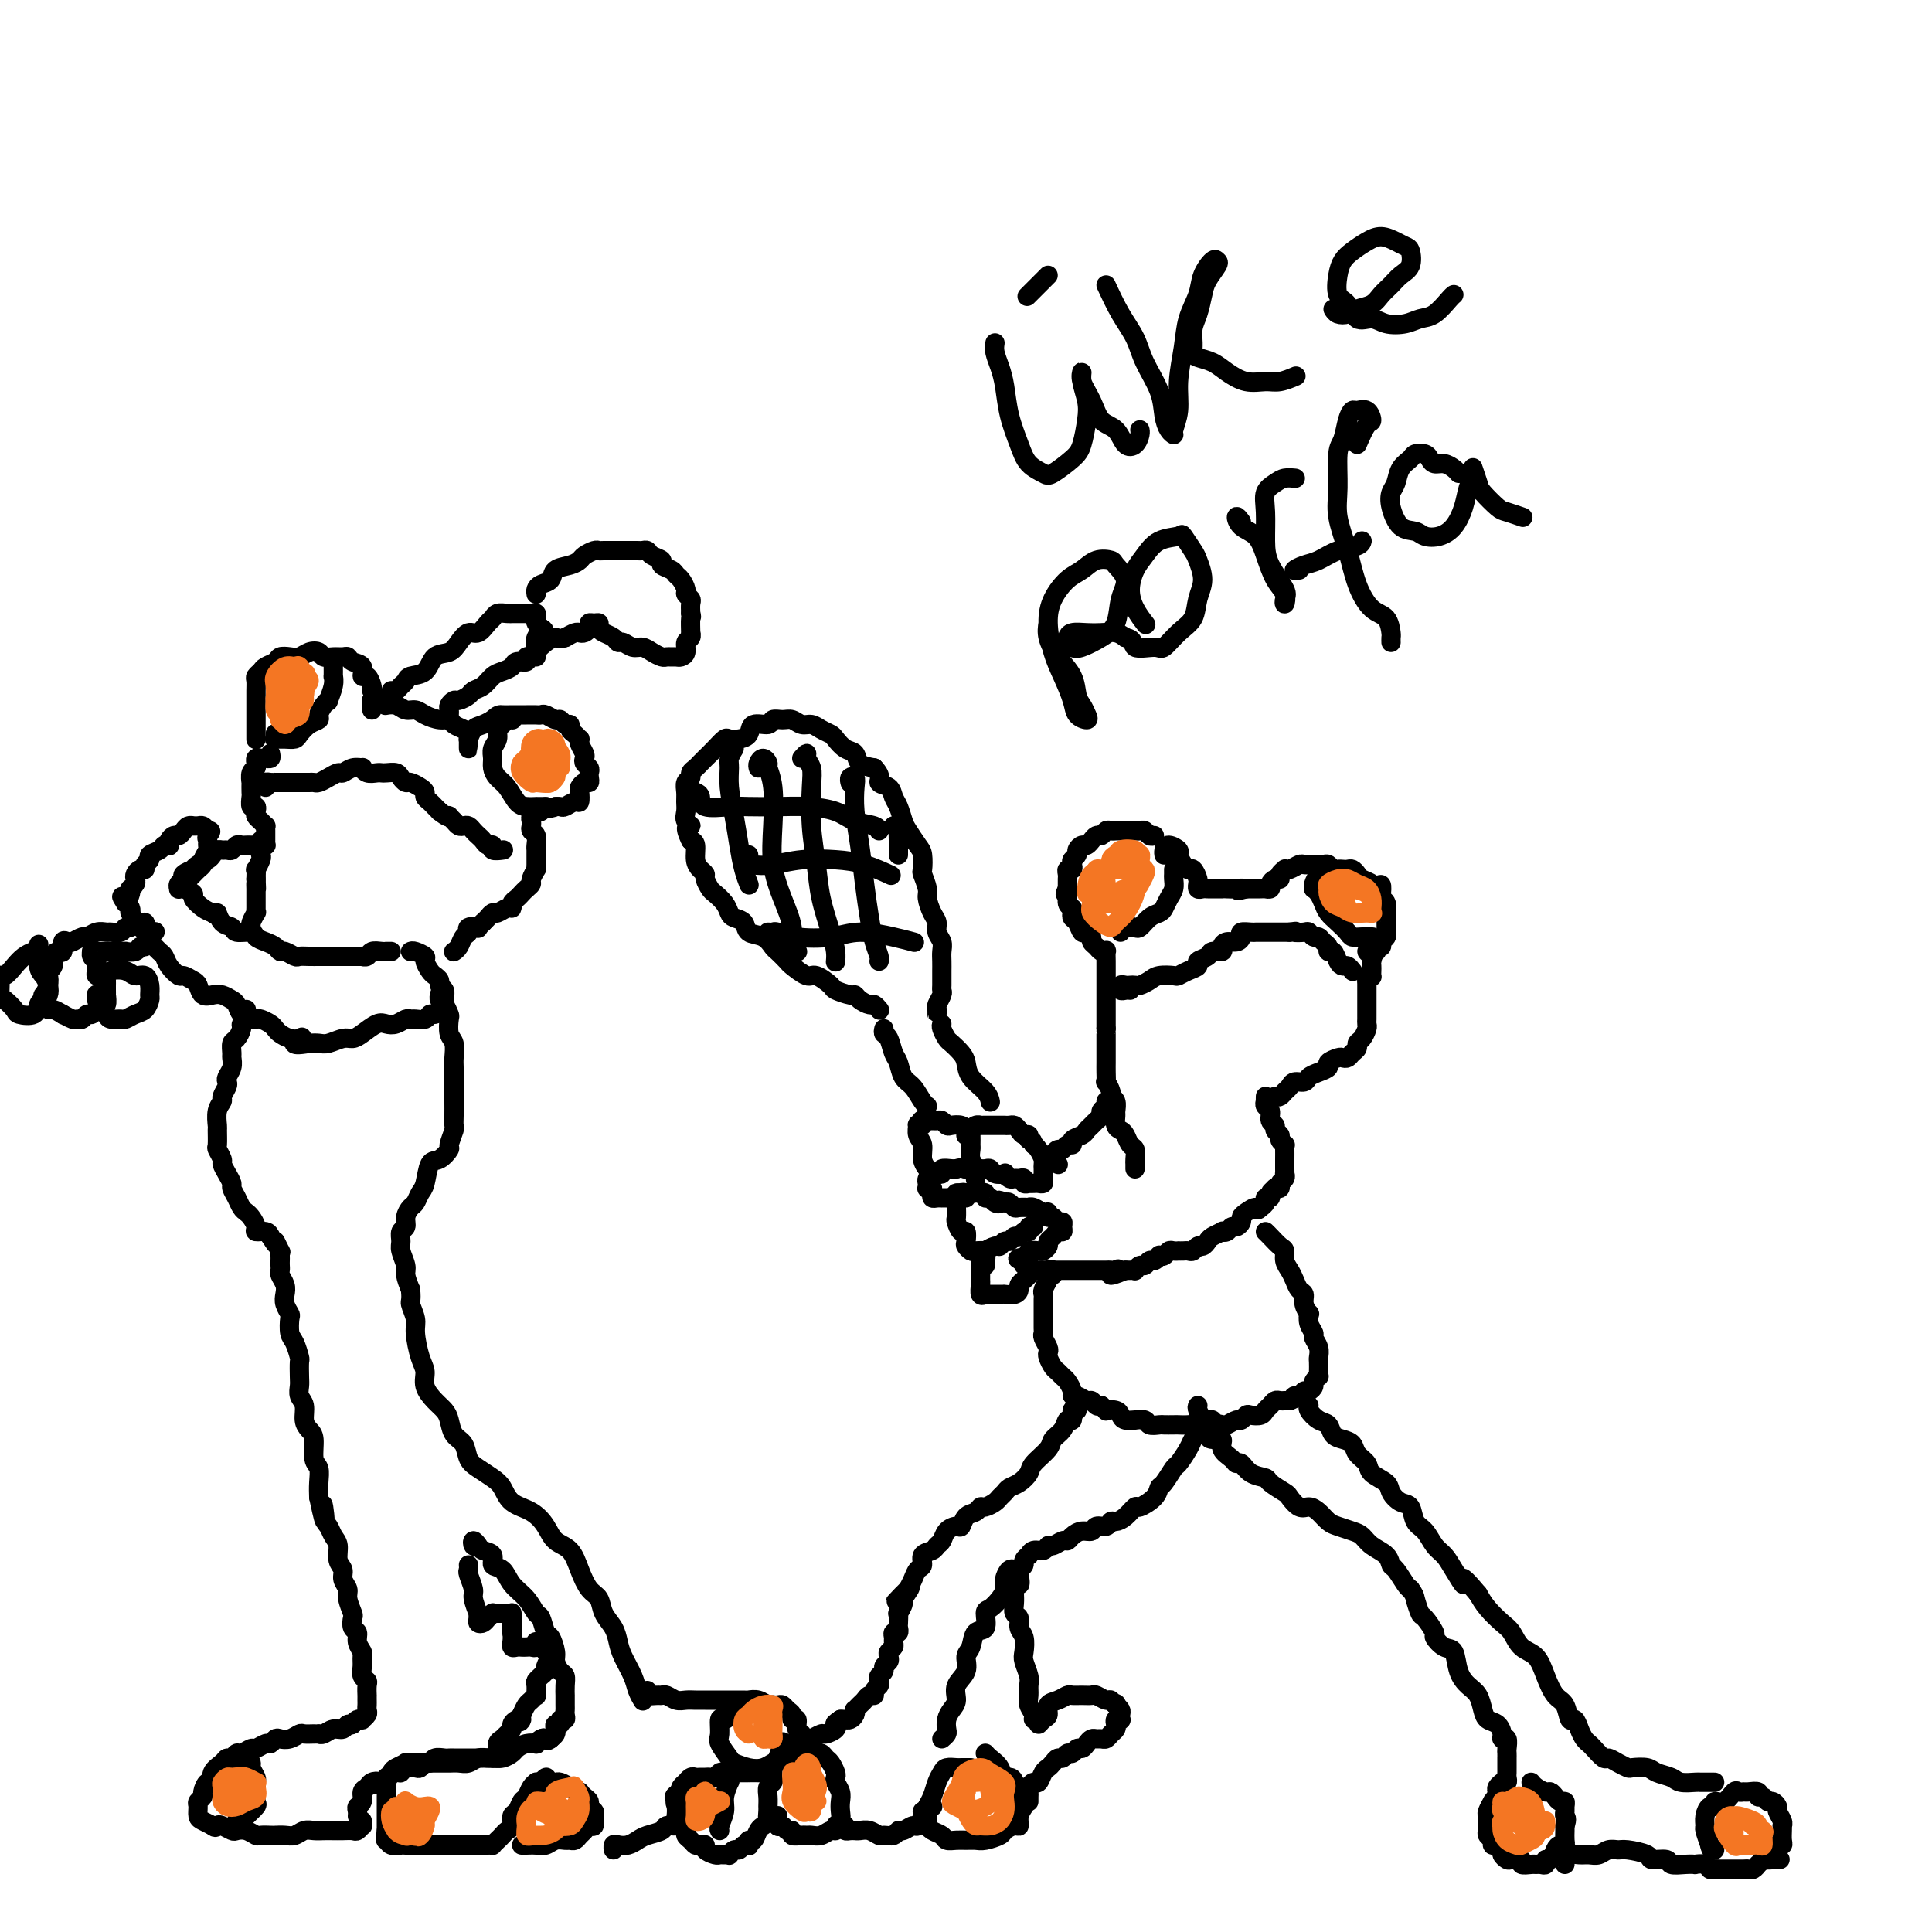 <svg viewBox='0 0 400 400' version='1.1' xmlns='http://www.w3.org/2000/svg' xmlns:xlink='http://www.w3.org/1999/xlink'><g fill='none' stroke='#000000' stroke-width='4' stroke-linecap='round' stroke-linejoin='round'><path d='M239,173c-0.331,0.113 -0.662,0.226 -1,0c-0.338,-0.226 -0.682,-0.793 -1,-1c-0.318,-0.207 -0.610,-0.056 -1,0c-0.390,0.056 -0.878,0.015 -1,0c-0.122,-0.015 0.121,-0.004 0,0c-0.121,0.004 -0.606,0.001 -1,0c-0.394,-0.001 -0.697,0.000 -1,0c-0.303,-0.000 -0.606,-0.001 -1,0c-0.394,0.001 -0.879,0.004 -1,0c-0.121,-0.004 0.123,-0.016 0,0c-0.123,0.016 -0.611,0.061 -1,0c-0.389,-0.061 -0.678,-0.228 -1,0c-0.322,0.228 -0.678,0.850 -1,1c-0.322,0.150 -0.611,-0.171 -1,0c-0.389,0.171 -0.879,0.833 -1,1c-0.121,0.167 0.126,-0.163 0,0c-0.126,0.163 -0.626,0.817 -1,1c-0.374,0.183 -0.622,-0.106 -1,0c-0.378,0.106 -0.885,0.607 -1,1c-0.115,0.393 0.162,0.679 0,1c-0.162,0.321 -0.761,0.677 -1,1c-0.239,0.323 -0.117,0.611 0,1c0.117,0.389 0.227,0.877 0,1c-0.227,0.123 -0.793,-0.121 -1,0c-0.207,0.121 -0.055,0.607 0,1c0.055,0.393 0.015,0.693 0,1c-0.015,0.307 -0.004,0.621 0,1c0.004,0.379 0.001,0.823 0,1c-0.001,0.177 -0.001,0.089 0,0'/><path d='M221,184c-0.912,1.820 -0.193,0.869 0,1c0.193,0.131 -0.142,1.343 0,2c0.142,0.657 0.759,0.758 1,1c0.241,0.242 0.106,0.624 0,1c-0.106,0.376 -0.182,0.745 0,1c0.182,0.255 0.622,0.397 1,1c0.378,0.603 0.693,1.667 1,2c0.307,0.333 0.607,-0.065 1,0c0.393,0.065 0.880,0.592 1,1c0.120,0.408 -0.125,0.696 0,1c0.125,0.304 0.622,0.624 1,1c0.378,0.376 0.637,0.806 1,1c0.363,0.194 0.829,0.151 1,0c0.171,-0.151 0.046,-0.409 0,0c-0.046,0.409 -0.012,1.486 0,2c0.012,0.514 0.003,0.465 0,1c-0.003,0.535 -0.001,1.654 0,2c0.001,0.346 0.000,-0.080 0,0c-0.000,0.080 -0.000,0.665 0,1c0.000,0.335 0.000,0.419 0,1c-0.000,0.581 -0.000,1.660 0,2c0.000,0.340 0.000,-0.059 0,0c-0.000,0.059 -0.000,0.575 0,1c0.000,0.425 0.000,0.760 0,1c-0.000,0.240 -0.000,0.384 0,1c0.000,0.616 0.000,1.704 0,2c-0.000,0.296 -0.000,-0.201 0,0c0.000,0.201 0.000,1.101 0,2'/><path d='M229,213c-0.000,2.201 -0.000,1.202 0,1c0.000,-0.202 0.000,0.393 0,1c-0.000,0.607 -0.000,1.226 0,2c0.000,0.774 0.000,1.704 0,2c-0.000,0.296 -0.001,-0.042 0,0c0.001,0.042 0.004,0.463 0,1c-0.004,0.537 -0.016,1.191 0,2c0.016,0.809 0.061,1.774 0,2c-0.061,0.226 -0.227,-0.286 0,0c0.227,0.286 0.846,1.371 1,2c0.154,0.629 -0.156,0.802 0,1c0.156,0.198 0.777,0.420 1,1c0.223,0.580 0.049,1.516 0,2c-0.049,0.484 0.028,0.515 0,1c-0.028,0.485 -0.161,1.424 0,2c0.161,0.576 0.618,0.788 1,1c0.382,0.212 0.691,0.424 1,1c0.309,0.576 0.619,1.517 1,2c0.381,0.483 0.834,0.508 1,1c0.166,0.492 0.044,1.452 0,2c-0.044,0.548 -0.012,0.686 0,1c0.012,0.314 0.003,0.804 0,1c-0.003,0.196 -0.002,0.098 0,0'/><path d='M229,228c0.120,0.333 0.239,0.667 0,1c-0.239,0.333 -0.838,0.667 -1,1c-0.162,0.333 0.113,0.667 0,1c-0.113,0.333 -0.612,0.666 -1,1c-0.388,0.334 -0.663,0.668 -1,1c-0.337,0.332 -0.734,0.662 -1,1c-0.266,0.338 -0.400,0.683 -1,1c-0.600,0.317 -1.666,0.606 -2,1c-0.334,0.394 0.065,0.893 0,1c-0.065,0.107 -0.593,-0.179 -1,0c-0.407,0.179 -0.694,0.822 -1,1c-0.306,0.178 -0.632,-0.110 -1,0c-0.368,0.110 -0.779,0.617 -1,1c-0.221,0.383 -0.252,0.642 0,1c0.252,0.358 0.786,0.817 1,1c0.214,0.183 0.107,0.092 0,0'/><path d='M262,227c-0.009,0.449 -0.018,0.898 0,1c0.018,0.102 0.061,-0.141 0,0c-0.061,0.141 -0.228,0.668 0,1c0.228,0.332 0.850,0.470 1,1c0.150,0.530 -0.171,1.451 0,2c0.171,0.549 0.834,0.725 1,1c0.166,0.275 -0.166,0.647 0,1c0.166,0.353 0.829,0.685 1,1c0.171,0.315 -0.150,0.613 0,1c0.150,0.387 0.772,0.864 1,1c0.228,0.136 0.061,-0.069 0,0c-0.061,0.069 -0.016,0.414 0,1c0.016,0.586 0.004,1.415 0,2c-0.004,0.585 -0.001,0.926 0,1c0.001,0.074 0.001,-0.121 0,0c-0.001,0.121 -0.004,0.557 0,1c0.004,0.443 0.016,0.893 0,1c-0.016,0.107 -0.061,-0.129 0,0c0.061,0.129 0.228,0.622 0,1c-0.228,0.378 -0.850,0.640 -1,1c-0.150,0.360 0.171,0.818 0,1c-0.171,0.182 -0.834,0.086 -1,0c-0.166,-0.086 0.167,-0.164 0,0c-0.167,0.164 -0.832,0.569 -1,1c-0.168,0.431 0.161,0.889 0,1c-0.161,0.111 -0.813,-0.124 -1,0c-0.187,0.124 0.089,0.607 0,1c-0.089,0.393 -0.545,0.697 -1,1'/><path d='M261,250c-0.896,1.035 -0.635,0.124 -1,0c-0.365,-0.124 -1.355,0.540 -2,1c-0.645,0.460 -0.946,0.715 -1,1c-0.054,0.285 0.139,0.598 0,1c-0.139,0.402 -0.610,0.891 -1,1c-0.390,0.109 -0.700,-0.164 -1,0c-0.300,0.164 -0.591,0.765 -1,1c-0.409,0.235 -0.936,0.106 -1,0c-0.064,-0.106 0.334,-0.187 0,0c-0.334,0.187 -1.399,0.642 -2,1c-0.601,0.358 -0.739,0.618 -1,1c-0.261,0.382 -0.647,0.887 -1,1c-0.353,0.113 -0.673,-0.166 -1,0c-0.327,0.166 -0.661,0.776 -1,1c-0.339,0.224 -0.682,0.060 -1,0c-0.318,-0.060 -0.610,-0.017 -1,0c-0.390,0.017 -0.878,0.008 -1,0c-0.122,-0.008 0.121,-0.016 0,0c-0.121,0.016 -0.606,0.056 -1,0c-0.394,-0.056 -0.697,-0.207 -1,0c-0.303,0.207 -0.606,0.772 -1,1c-0.394,0.228 -0.879,0.118 -1,0c-0.121,-0.118 0.123,-0.243 0,0c-0.123,0.243 -0.611,0.853 -1,1c-0.389,0.147 -0.678,-0.171 -1,0c-0.322,0.171 -0.678,0.830 -1,1c-0.322,0.170 -0.611,-0.151 -1,0c-0.389,0.151 -0.877,0.772 -1,1c-0.123,0.228 0.121,0.061 0,0c-0.121,-0.061 -0.606,-0.018 -1,0c-0.394,0.018 -0.697,0.009 -1,0'/><path d='M233,263c-4.799,2.011 -2.795,0.539 -2,0c0.795,-0.539 0.381,-0.144 0,0c-0.381,0.144 -0.728,0.039 -1,0c-0.272,-0.039 -0.468,-0.010 -1,0c-0.532,0.010 -1.399,0.003 -2,0c-0.601,-0.003 -0.934,-0.001 -1,0c-0.066,0.001 0.136,0.000 0,0c-0.136,-0.000 -0.610,-0.000 -1,0c-0.390,0.000 -0.696,0.000 -1,0c-0.304,-0.000 -0.606,-0.000 -1,0c-0.394,0.000 -0.879,0.000 -1,0c-0.121,-0.000 0.123,-0.000 0,0c-0.123,0.000 -0.611,0.000 -1,0c-0.389,-0.000 -0.678,-0.000 -1,0c-0.322,0.000 -0.678,0.000 -1,0c-0.322,-0.000 -0.611,-0.000 -1,0c-0.389,0.000 -0.877,0.000 -1,0c-0.123,-0.000 0.121,-0.000 0,0c-0.121,0.000 -0.607,0.001 -1,0c-0.393,-0.001 -0.693,-0.004 -1,0c-0.307,0.004 -0.622,0.016 -1,0c-0.378,-0.016 -0.820,-0.060 -1,0c-0.180,0.060 -0.100,0.222 0,0c0.100,-0.222 0.219,-0.829 0,-1c-0.219,-0.171 -0.777,0.094 -1,0c-0.223,-0.094 -0.112,-0.547 0,-1'/><path d='M212,261c-2.993,-0.476 0.025,-0.666 1,-1c0.975,-0.334 -0.093,-0.810 0,-1c0.093,-0.190 1.349,-0.092 2,0c0.651,0.092 0.699,0.178 1,0c0.301,-0.178 0.855,-0.621 1,-1c0.145,-0.379 -0.119,-0.693 0,-1c0.119,-0.307 0.621,-0.608 1,-1c0.379,-0.392 0.634,-0.874 1,-1c0.366,-0.126 0.841,0.106 1,0c0.159,-0.106 0.000,-0.549 0,-1c-0.000,-0.451 0.158,-0.909 0,-1c-0.158,-0.091 -0.633,0.187 -1,0c-0.367,-0.187 -0.627,-0.838 -1,-1c-0.373,-0.162 -0.861,0.167 -1,0c-0.139,-0.167 0.070,-0.829 0,-1c-0.070,-0.171 -0.418,0.150 -1,0c-0.582,-0.150 -1.399,-0.771 -2,-1c-0.601,-0.229 -0.987,-0.065 -1,0c-0.013,0.065 0.347,0.031 0,0c-0.347,-0.031 -1.402,-0.060 -2,0c-0.598,0.060 -0.738,0.208 -1,0c-0.262,-0.208 -0.646,-0.774 -1,-1c-0.354,-0.226 -0.677,-0.113 -1,0'/><path d='M208,249c-1.879,-0.946 -1.076,-0.310 -1,0c0.076,0.310 -0.574,0.293 -1,0c-0.426,-0.293 -0.629,-0.863 -1,-1c-0.371,-0.137 -0.911,0.158 -1,0c-0.089,-0.158 0.275,-0.771 0,-1c-0.275,-0.229 -1.187,-0.076 -2,0c-0.813,0.076 -1.527,0.073 -2,0c-0.473,-0.073 -0.705,-0.216 -1,0c-0.295,0.216 -0.653,0.790 -1,1c-0.347,0.210 -0.684,0.056 -1,0c-0.316,-0.056 -0.610,-0.014 -1,0c-0.390,0.014 -0.875,0.001 -1,0c-0.125,-0.001 0.111,0.010 0,0c-0.111,-0.010 -0.569,-0.041 -1,0c-0.431,0.041 -0.833,0.155 -1,0c-0.167,-0.155 -0.097,-0.581 0,-1c0.097,-0.419 0.221,-0.833 0,-1c-0.221,-0.167 -0.788,-0.087 -1,0c-0.212,0.087 -0.068,0.181 0,0c0.068,-0.181 0.061,-0.636 0,-1c-0.061,-0.364 -0.176,-0.637 0,-1c0.176,-0.363 0.642,-0.815 1,-1c0.358,-0.185 0.607,-0.102 1,0c0.393,0.102 0.930,0.223 1,0c0.070,-0.223 -0.327,-0.791 0,-1c0.327,-0.209 1.379,-0.060 2,0c0.621,0.060 0.810,0.030 1,0'/><path d='M198,242c1.410,-0.464 1.936,-0.124 2,0c0.064,0.124 -0.333,0.032 0,0c0.333,-0.032 1.397,-0.005 2,0c0.603,0.005 0.744,-0.012 1,0c0.256,0.012 0.628,0.055 1,0c0.372,-0.055 0.744,-0.207 1,0c0.256,0.207 0.397,0.773 1,1c0.603,0.227 1.667,0.114 2,0c0.333,-0.114 -0.064,-0.228 0,0c0.064,0.228 0.591,0.797 1,1c0.409,0.203 0.702,0.040 1,0c0.298,-0.040 0.601,0.042 1,0c0.399,-0.042 0.895,-0.207 1,0c0.105,0.207 -0.179,0.787 0,1c0.179,0.213 0.822,0.058 1,0c0.178,-0.058 -0.110,-0.018 0,0c0.110,0.018 0.618,0.016 1,0c0.382,-0.016 0.638,-0.046 1,0c0.362,0.046 0.829,0.167 1,0c0.171,-0.167 0.047,-0.621 0,-1c-0.047,-0.379 -0.015,-0.683 0,-1c0.015,-0.317 0.015,-0.649 0,-1c-0.015,-0.351 -0.045,-0.723 0,-1c0.045,-0.277 0.166,-0.459 0,-1c-0.166,-0.541 -0.619,-1.440 -1,-2c-0.381,-0.560 -0.691,-0.780 -1,-1'/><path d='M214,237c-0.239,-1.400 -0.838,-0.901 -1,-1c-0.162,-0.099 0.111,-0.797 0,-1c-0.111,-0.203 -0.608,0.089 -1,0c-0.392,-0.089 -0.679,-0.560 -1,-1c-0.321,-0.440 -0.678,-0.850 -1,-1c-0.322,-0.150 -0.611,-0.040 -1,0c-0.389,0.040 -0.877,0.011 -1,0c-0.123,-0.011 0.121,-0.003 0,0c-0.121,0.003 -0.606,0.001 -1,0c-0.394,-0.001 -0.698,-0.000 -1,0c-0.302,0.000 -0.602,0.000 -1,0c-0.398,-0.000 -0.894,-0.001 -1,0c-0.106,0.001 0.178,0.004 0,0c-0.178,-0.004 -0.818,-0.013 -1,0c-0.182,0.013 0.095,0.049 0,0c-0.095,-0.049 -0.561,-0.183 -1,0c-0.439,0.183 -0.851,0.682 -1,1c-0.149,0.318 -0.036,0.455 0,1c0.036,0.545 -0.004,1.498 0,2c0.004,0.502 0.054,0.552 0,1c-0.054,0.448 -0.210,1.295 0,2c0.210,0.705 0.787,1.267 1,2c0.213,0.733 0.061,1.638 0,2c-0.061,0.362 -0.030,0.181 0,0'/><path d='M200,235c-0.016,0.083 -0.032,0.167 0,0c0.032,-0.167 0.111,-0.584 0,-1c-0.111,-0.416 -0.411,-0.829 -1,-1c-0.589,-0.171 -1.466,-0.098 -2,0c-0.534,0.098 -0.725,0.223 -1,0c-0.275,-0.223 -0.634,-0.793 -1,-1c-0.366,-0.207 -0.738,-0.052 -1,0c-0.262,0.052 -0.414,0.000 -1,0c-0.586,-0.000 -1.607,0.051 -2,0c-0.393,-0.051 -0.159,-0.204 0,0c0.159,0.204 0.243,0.763 0,1c-0.243,0.237 -0.812,0.150 -1,0c-0.188,-0.150 0.006,-0.362 0,0c-0.006,0.362 -0.212,1.299 0,2c0.212,0.701 0.840,1.167 1,2c0.160,0.833 -0.149,2.032 0,3c0.149,0.968 0.757,1.705 1,2c0.243,0.295 0.122,0.147 0,0'/><path d='M200,248c0.083,-0.426 0.166,-0.852 0,-1c-0.166,-0.148 -0.580,-0.017 -1,0c-0.420,0.017 -0.844,-0.079 -1,0c-0.156,0.079 -0.042,0.334 0,1c0.042,0.666 0.014,1.742 0,2c-0.014,0.258 -0.014,-0.300 0,0c0.014,0.300 0.043,1.460 0,2c-0.043,0.540 -0.156,0.459 0,1c0.156,0.541 0.581,1.704 1,2c0.419,0.296 0.832,-0.274 1,0c0.168,0.274 0.092,1.394 0,2c-0.092,0.606 -0.198,0.699 0,1c0.198,0.301 0.701,0.809 1,1c0.299,0.191 0.395,0.066 1,0c0.605,-0.066 1.720,-0.074 2,0c0.280,0.074 -0.276,0.231 0,0c0.276,-0.231 1.383,-0.851 2,-1c0.617,-0.149 0.743,0.171 1,0c0.257,-0.171 0.646,-0.835 1,-1c0.354,-0.165 0.673,0.167 1,0c0.327,-0.167 0.661,-0.833 1,-1c0.339,-0.167 0.683,0.165 1,0c0.317,-0.165 0.607,-0.829 1,-1c0.393,-0.171 0.889,0.150 1,0c0.111,-0.150 -0.162,-0.771 0,-1c0.162,-0.229 0.761,-0.065 1,0c0.239,0.065 0.120,0.033 0,0'/><path d='M204,262c-0.030,-0.316 -0.061,-0.631 0,-1c0.061,-0.369 0.212,-0.790 0,-1c-0.212,-0.210 -0.789,-0.207 -1,0c-0.211,0.207 -0.056,0.617 0,1c0.056,0.383 0.014,0.737 0,1c-0.014,0.263 -0.001,0.435 0,1c0.001,0.565 -0.012,1.525 0,2c0.012,0.475 0.048,0.467 0,1c-0.048,0.533 -0.180,1.607 0,2c0.180,0.393 0.674,0.105 1,0c0.326,-0.105 0.486,-0.027 1,0c0.514,0.027 1.381,0.004 2,0c0.619,-0.004 0.988,0.010 1,0c0.012,-0.010 -0.334,-0.044 0,0c0.334,0.044 1.347,0.166 2,0c0.653,-0.166 0.946,-0.619 1,-1c0.054,-0.381 -0.130,-0.690 0,-1c0.130,-0.310 0.573,-0.622 1,-1c0.427,-0.378 0.836,-0.822 1,-1c0.164,-0.178 0.082,-0.089 0,0'/><path d='M218,264c0.111,-0.397 0.222,-0.793 0,-1c-0.222,-0.207 -0.777,-0.224 -1,0c-0.223,0.224 -0.112,0.689 0,1c0.112,0.311 0.226,0.468 0,1c-0.226,0.532 -0.793,1.438 -1,2c-0.207,0.562 -0.056,0.779 0,1c0.056,0.221 0.015,0.444 0,1c-0.015,0.556 -0.004,1.445 0,2c0.004,0.555 -0.000,0.778 0,1c0.000,0.222 0.004,0.444 0,1c-0.004,0.556 -0.015,1.444 0,2c0.015,0.556 0.056,0.778 0,1c-0.056,0.222 -0.208,0.445 0,1c0.208,0.555 0.777,1.444 1,2c0.223,0.556 0.101,0.779 0,1c-0.101,0.221 -0.182,0.439 0,1c0.182,0.561 0.627,1.463 1,2c0.373,0.537 0.674,0.708 1,1c0.326,0.292 0.678,0.704 1,1c0.322,0.296 0.615,0.476 1,1c0.385,0.524 0.863,1.393 1,2c0.137,0.607 -0.065,0.951 0,1c0.065,0.049 0.399,-0.197 1,0c0.601,0.197 1.470,0.836 2,1c0.530,0.164 0.719,-0.148 1,0c0.281,0.148 0.652,0.757 1,1c0.348,0.243 0.674,0.122 1,0'/><path d='M228,291c1.667,1.476 0.833,1.166 1,1c0.167,-0.166 1.335,-0.188 2,0c0.665,0.188 0.826,0.585 1,1c0.174,0.415 0.360,0.847 1,1c0.640,0.153 1.734,0.027 2,0c0.266,-0.027 -0.295,0.045 0,0c0.295,-0.045 1.445,-0.208 2,0c0.555,0.208 0.515,0.788 1,1c0.485,0.212 1.494,0.057 2,0c0.506,-0.057 0.507,-0.016 1,0c0.493,0.016 1.476,0.008 2,0c0.524,-0.008 0.587,-0.017 1,0c0.413,0.017 1.175,0.058 2,0c0.825,-0.058 1.712,-0.215 2,0c0.288,0.215 -0.025,0.804 0,1c0.025,0.196 0.387,0.001 1,0c0.613,-0.001 1.477,0.192 2,0c0.523,-0.192 0.703,-0.768 1,-1c0.297,-0.232 0.710,-0.118 1,0c0.290,0.118 0.458,0.242 1,0c0.542,-0.242 1.458,-0.849 2,-1c0.542,-0.151 0.708,0.153 1,0c0.292,-0.153 0.708,-0.762 1,-1c0.292,-0.238 0.459,-0.106 1,0c0.541,0.106 1.454,0.186 2,0c0.546,-0.186 0.724,-0.638 1,-1c0.276,-0.362 0.651,-0.633 1,-1c0.349,-0.367 0.671,-0.830 1,-1c0.329,-0.170 0.666,-0.046 1,0c0.334,0.046 0.667,0.013 1,0c0.333,-0.013 0.667,-0.007 1,0'/><path d='M267,290c2.964,-1.172 1.373,-1.102 1,-1c-0.373,0.102 0.474,0.235 1,0c0.526,-0.235 0.733,-0.837 1,-1c0.267,-0.163 0.593,0.115 1,0c0.407,-0.115 0.894,-0.621 1,-1c0.106,-0.379 -0.168,-0.630 0,-1c0.168,-0.370 0.777,-0.858 1,-1c0.223,-0.142 0.061,0.061 0,0c-0.061,-0.061 -0.020,-0.387 0,-1c0.020,-0.613 0.021,-1.511 0,-2c-0.021,-0.489 -0.062,-0.567 0,-1c0.062,-0.433 0.226,-1.220 0,-2c-0.226,-0.780 -0.844,-1.552 -1,-2c-0.156,-0.448 0.150,-0.570 0,-1c-0.150,-0.430 -0.757,-1.166 -1,-2c-0.243,-0.834 -0.120,-1.767 0,-2c0.120,-0.233 0.239,0.233 0,0c-0.239,-0.233 -0.837,-1.165 -1,-2c-0.163,-0.835 0.110,-1.574 0,-2c-0.110,-0.426 -0.603,-0.538 -1,-1c-0.397,-0.462 -0.697,-1.275 -1,-2c-0.303,-0.725 -0.610,-1.364 -1,-2c-0.390,-0.636 -0.865,-1.270 -1,-2c-0.135,-0.730 0.069,-1.555 0,-2c-0.069,-0.445 -0.410,-0.511 -1,-1c-0.590,-0.489 -1.428,-1.401 -2,-2c-0.572,-0.599 -0.878,-0.885 -1,-1c-0.122,-0.115 -0.061,-0.057 0,0'/><path d='M264,227c0.336,0.091 0.671,0.183 1,0c0.329,-0.183 0.651,-0.640 1,-1c0.349,-0.360 0.726,-0.621 1,-1c0.274,-0.379 0.446,-0.875 1,-1c0.554,-0.125 1.492,0.121 2,0c0.508,-0.121 0.588,-0.611 1,-1c0.412,-0.389 1.157,-0.679 2,-1c0.843,-0.321 1.784,-0.674 2,-1c0.216,-0.326 -0.293,-0.626 0,-1c0.293,-0.374 1.389,-0.821 2,-1c0.611,-0.179 0.737,-0.090 1,0c0.263,0.090 0.662,0.180 1,0c0.338,-0.180 0.616,-0.629 1,-1c0.384,-0.371 0.873,-0.663 1,-1c0.127,-0.337 -0.110,-0.720 0,-1c0.110,-0.280 0.565,-0.456 1,-1c0.435,-0.544 0.849,-1.455 1,-2c0.151,-0.545 0.041,-0.723 0,-1c-0.041,-0.277 -0.011,-0.651 0,-1c0.011,-0.349 0.003,-0.672 0,-1c-0.003,-0.328 -0.001,-0.662 0,-1c0.001,-0.338 0.000,-0.681 0,-1c-0.000,-0.319 -0.000,-0.613 0,-1c0.000,-0.387 0.000,-0.867 0,-1c-0.000,-0.133 -0.000,0.079 0,0c0.000,-0.079 0.000,-0.451 0,-1c-0.000,-0.549 -0.000,-1.274 0,-2'/><path d='M283,203c0.536,-2.405 0.875,-1.418 1,-1c0.125,0.418 0.035,0.267 0,0c-0.035,-0.267 -0.014,-0.650 0,-1c0.014,-0.350 0.022,-0.668 0,-1c-0.022,-0.332 -0.072,-0.677 0,-1c0.072,-0.323 0.267,-0.623 0,-1c-0.267,-0.377 -0.996,-0.832 -1,-1c-0.004,-0.168 0.716,-0.049 1,0c0.284,0.049 0.133,0.028 0,0c-0.133,-0.028 -0.247,-0.063 0,0c0.247,0.063 0.855,0.224 1,0c0.145,-0.224 -0.171,-0.835 0,-1c0.171,-0.165 0.831,0.115 1,0c0.169,-0.115 -0.151,-0.625 0,-1c0.151,-0.375 0.773,-0.616 1,-1c0.227,-0.384 0.061,-0.910 0,-1c-0.061,-0.090 -0.015,0.256 0,0c0.015,-0.256 0.000,-1.115 0,-2c-0.000,-0.885 0.014,-1.795 0,-2c-0.014,-0.205 -0.055,0.296 0,0c0.055,-0.296 0.207,-1.387 0,-2c-0.207,-0.613 -0.773,-0.746 -1,-1c-0.227,-0.254 -0.113,-0.627 0,-1'/><path d='M286,185c0.306,-3.024 -0.429,-1.584 -1,-1c-0.571,0.584 -0.979,0.310 -1,0c-0.021,-0.310 0.345,-0.658 0,-1c-0.345,-0.342 -1.402,-0.680 -2,-1c-0.598,-0.320 -0.738,-0.622 -1,-1c-0.262,-0.378 -0.648,-0.832 -1,-1c-0.352,-0.168 -0.672,-0.049 -1,0c-0.328,0.049 -0.665,0.027 -1,0c-0.335,-0.027 -0.667,-0.060 -1,0c-0.333,0.060 -0.666,0.212 -1,0c-0.334,-0.212 -0.668,-0.789 -1,-1c-0.332,-0.211 -0.663,-0.057 -1,0c-0.337,0.057 -0.682,0.015 -1,0c-0.318,-0.015 -0.609,-0.005 -1,0c-0.391,0.005 -0.882,0.005 -1,0c-0.118,-0.005 0.136,-0.015 0,0c-0.136,0.015 -0.662,0.056 -1,0c-0.338,-0.056 -0.487,-0.208 -1,0c-0.513,0.208 -1.391,0.778 -2,1c-0.609,0.222 -0.951,0.097 -1,0c-0.049,-0.097 0.193,-0.167 0,0c-0.193,0.167 -0.821,0.570 -1,1c-0.179,0.430 0.092,0.886 0,1c-0.092,0.114 -0.546,-0.113 -1,0c-0.454,0.113 -0.908,0.566 -1,1c-0.092,0.434 0.179,0.848 0,1c-0.179,0.152 -0.808,0.041 -1,0c-0.192,-0.041 0.052,-0.011 0,0c-0.052,0.011 -0.398,0.003 -1,0c-0.602,-0.003 -1.458,-0.001 -2,0c-0.542,0.001 -0.771,0.000 -1,0'/><path d='M258,184c-2.823,0.774 -1.382,0.207 -1,0c0.382,-0.207 -0.297,-0.056 -1,0c-0.703,0.056 -1.431,0.015 -2,0c-0.569,-0.015 -0.978,-0.004 -1,0c-0.022,0.004 0.344,0.002 0,0c-0.344,-0.002 -1.399,-0.004 -2,0c-0.601,0.004 -0.750,0.016 -1,0c-0.250,-0.016 -0.602,-0.058 -1,0c-0.398,0.058 -0.842,0.218 -1,0c-0.158,-0.218 -0.031,-0.814 0,-1c0.031,-0.186 -0.033,0.039 0,0c0.033,-0.039 0.162,-0.343 0,-1c-0.162,-0.657 -0.616,-1.667 -1,-2c-0.384,-0.333 -0.698,0.011 -1,0c-0.302,-0.011 -0.592,-0.378 -1,-1c-0.408,-0.622 -0.932,-1.497 -1,-2c-0.068,-0.503 0.322,-0.632 0,-1c-0.322,-0.368 -1.354,-0.975 -2,-1c-0.646,-0.025 -0.905,0.532 -1,1c-0.095,0.468 -0.027,0.848 0,1c0.027,0.152 0.014,0.076 0,0'/><path d='M232,193c-0.090,-0.422 -0.179,-0.843 0,-1c0.179,-0.157 0.628,-0.049 1,0c0.372,0.049 0.667,0.038 1,0c0.333,-0.038 0.705,-0.103 1,0c0.295,0.103 0.513,0.376 1,0c0.487,-0.376 1.245,-1.399 2,-2c0.755,-0.601 1.509,-0.781 2,-1c0.491,-0.219 0.720,-0.478 1,-1c0.280,-0.522 0.611,-1.306 1,-2c0.389,-0.694 0.836,-1.296 1,-2c0.164,-0.704 0.044,-1.508 0,-2c-0.044,-0.492 -0.012,-0.671 0,-1c0.012,-0.329 0.003,-0.808 0,-1c-0.003,-0.192 -0.002,-0.096 0,0'/><path d='M273,181c-0.429,0.727 -0.858,1.455 -1,2c-0.142,0.545 0.003,0.909 0,1c-0.003,0.091 -0.153,-0.089 0,0c0.153,0.089 0.608,0.447 1,1c0.392,0.553 0.720,1.301 1,2c0.280,0.699 0.511,1.350 1,2c0.489,0.650 1.235,1.298 2,2c0.765,0.702 1.550,1.456 2,2c0.450,0.544 0.564,0.878 1,1c0.436,0.122 1.194,0.033 2,0c0.806,-0.033 1.659,-0.009 2,0c0.341,0.009 0.171,0.005 0,0'/><path d='M234,205c-0.316,-0.030 -0.632,-0.061 -1,0c-0.368,0.061 -0.789,0.212 -1,0c-0.211,-0.212 -0.212,-0.788 0,-1c0.212,-0.212 0.638,-0.060 1,0c0.362,0.060 0.662,0.026 1,0c0.338,-0.026 0.714,-0.046 1,0c0.286,0.046 0.482,0.157 1,0c0.518,-0.157 1.360,-0.581 2,-1c0.640,-0.419 1.080,-0.833 2,-1c0.920,-0.167 2.322,-0.086 3,0c0.678,0.086 0.634,0.178 1,0c0.366,-0.178 1.143,-0.626 2,-1c0.857,-0.374 1.792,-0.674 2,-1c0.208,-0.326 -0.313,-0.679 0,-1c0.313,-0.321 1.459,-0.612 2,-1c0.541,-0.388 0.477,-0.874 1,-1c0.523,-0.126 1.633,0.107 2,0c0.367,-0.107 -0.009,-0.554 0,-1c0.009,-0.446 0.401,-0.890 1,-1c0.599,-0.110 1.403,0.114 2,0c0.597,-0.114 0.986,-0.566 1,-1c0.014,-0.434 -0.346,-0.848 0,-1c0.346,-0.152 1.399,-0.041 2,0c0.601,0.041 0.752,0.011 1,0c0.248,-0.011 0.595,-0.003 1,0c0.405,0.003 0.868,0.001 1,0c0.132,-0.001 -0.067,-0.000 0,0c0.067,0.000 0.399,0.000 1,0c0.601,-0.000 1.469,-0.000 2,0c0.531,0.000 0.723,0.000 1,0c0.277,-0.000 0.638,-0.000 1,0'/><path d='M267,193c2.129,-0.314 0.952,-0.099 1,0c0.048,0.099 1.322,0.082 2,0c0.678,-0.082 0.760,-0.230 1,0c0.240,0.230 0.638,0.836 1,1c0.362,0.164 0.688,-0.116 1,0c0.312,0.116 0.608,0.626 1,1c0.392,0.374 0.879,0.612 1,1c0.121,0.388 -0.122,0.926 0,1c0.122,0.074 0.611,-0.316 1,0c0.389,0.316 0.679,1.339 1,2c0.321,0.661 0.674,0.961 1,1c0.326,0.039 0.626,-0.182 1,0c0.374,0.182 0.821,0.766 1,1c0.179,0.234 0.089,0.117 0,0'/><path d='M248,291c-0.122,0.192 -0.243,0.383 0,1c0.243,0.617 0.851,1.658 1,2c0.149,0.342 -0.162,-0.015 0,0c0.162,0.015 0.798,0.402 1,1c0.202,0.598 -0.030,1.406 0,2c0.030,0.594 0.323,0.972 1,1c0.677,0.028 1.739,-0.296 2,0c0.261,0.296 -0.279,1.210 0,2c0.279,0.790 1.378,1.455 2,2c0.622,0.545 0.766,0.971 1,1c0.234,0.029 0.557,-0.339 1,0c0.443,0.339 1.007,1.385 2,2c0.993,0.615 2.416,0.799 3,1c0.584,0.201 0.331,0.417 1,1c0.669,0.583 2.262,1.531 3,2c0.738,0.469 0.621,0.458 1,1c0.379,0.542 1.255,1.637 2,2c0.745,0.363 1.358,-0.005 2,0c0.642,0.005 1.313,0.382 2,1c0.687,0.618 1.390,1.478 2,2c0.610,0.522 1.126,0.706 2,1c0.874,0.294 2.104,0.699 3,1c0.896,0.301 1.457,0.498 2,1c0.543,0.502 1.066,1.308 2,2c0.934,0.692 2.278,1.271 3,2c0.722,0.729 0.822,1.608 1,2c0.178,0.392 0.432,0.298 1,1c0.568,0.702 1.448,2.201 2,3c0.552,0.799 0.776,0.900 1,1'/><path d='M292,329c0.946,1.358 0.812,1.251 1,2c0.188,0.749 0.697,2.352 1,3c0.303,0.648 0.400,0.342 1,1c0.600,0.658 1.704,2.280 2,3c0.296,0.720 -0.216,0.539 0,1c0.216,0.461 1.161,1.564 2,2c0.839,0.436 1.573,0.203 2,1c0.427,0.797 0.547,2.623 1,4c0.453,1.377 1.238,2.304 2,3c0.762,0.696 1.501,1.159 2,2c0.499,0.841 0.760,2.058 1,3c0.240,0.942 0.460,1.610 1,2c0.540,0.390 1.398,0.504 2,1c0.602,0.496 0.946,1.375 1,2c0.054,0.625 -0.182,0.995 0,1c0.182,0.005 0.781,-0.354 1,0c0.219,0.354 0.059,1.422 0,2c-0.059,0.578 -0.016,0.666 0,1c0.016,0.334 0.004,0.915 0,1c-0.004,0.085 -0.000,-0.327 0,0c0.000,0.327 -0.004,1.394 0,2c0.004,0.606 0.015,0.751 0,1c-0.015,0.249 -0.056,0.602 0,1c0.056,0.398 0.207,0.842 0,1c-0.207,0.158 -0.774,0.031 -1,0c-0.226,-0.031 -0.112,0.033 0,0c0.112,-0.033 0.223,-0.163 0,0c-0.223,0.163 -0.778,0.618 -1,1c-0.222,0.382 -0.111,0.691 0,1'/><path d='M310,371c0.065,2.324 0.228,1.133 0,1c-0.228,-0.133 -0.846,0.790 -1,1c-0.154,0.210 0.155,-0.295 0,0c-0.155,0.295 -0.773,1.388 -1,2c-0.227,0.612 -0.062,0.741 0,1c0.062,0.259 0.021,0.646 0,1c-0.021,0.354 -0.020,0.673 0,1c0.020,0.327 0.061,0.661 0,1c-0.061,0.339 -0.222,0.682 0,1c0.222,0.318 0.829,0.610 1,1c0.171,0.390 -0.095,0.879 0,1c0.095,0.121 0.549,-0.125 1,0c0.451,0.125 0.899,0.621 1,1c0.101,0.379 -0.147,0.641 0,1c0.147,0.359 0.687,0.814 1,1c0.313,0.186 0.398,0.102 1,0c0.602,-0.102 1.719,-0.224 2,0c0.281,0.224 -0.275,0.793 0,1c0.275,0.207 1.379,0.051 2,0c0.621,-0.051 0.758,0.002 1,0c0.242,-0.002 0.590,-0.060 1,0c0.410,0.060 0.883,0.236 1,0c0.117,-0.236 -0.123,-0.886 0,-1c0.123,-0.114 0.607,0.307 1,0c0.393,-0.307 0.694,-1.343 1,-2c0.306,-0.657 0.618,-0.936 1,-1c0.382,-0.064 0.834,0.088 1,0c0.166,-0.088 0.044,-0.415 0,-1c-0.044,-0.585 -0.012,-1.427 0,-2c0.012,-0.573 0.003,-0.878 0,-1c-0.003,-0.122 -0.002,-0.061 0,0'/><path d='M324,378c0.618,-1.642 0.163,-1.746 0,-2c-0.163,-0.254 -0.032,-0.659 0,-1c0.032,-0.341 -0.033,-0.617 0,-1c0.033,-0.383 0.165,-0.872 0,-1c-0.165,-0.128 -0.625,0.107 -1,0c-0.375,-0.107 -0.665,-0.554 -1,-1c-0.335,-0.446 -0.717,-0.890 -1,-1c-0.283,-0.110 -0.468,0.115 -1,0c-0.532,-0.115 -1.413,-0.569 -2,-1c-0.587,-0.431 -0.882,-0.837 -1,-1c-0.118,-0.163 -0.059,-0.081 0,0'/><path d='M324,385c-0.005,0.544 -0.009,1.088 0,1c0.009,-0.088 0.033,-0.809 0,-1c-0.033,-0.191 -0.122,0.146 0,0c0.122,-0.146 0.455,-0.775 1,-1c0.545,-0.225 1.301,-0.046 2,0c0.699,0.046 1.340,-0.041 2,0c0.660,0.041 1.341,0.210 2,0c0.659,-0.210 1.298,-0.798 2,-1c0.702,-0.202 1.467,-0.017 2,0c0.533,0.017 0.834,-0.135 2,0c1.166,0.135 3.197,0.558 4,1c0.803,0.442 0.377,0.903 1,1c0.623,0.097 2.295,-0.170 3,0c0.705,0.170 0.444,0.777 1,1c0.556,0.223 1.928,0.064 3,0c1.072,-0.064 1.845,-0.031 2,0c0.155,0.031 -0.309,0.061 0,0c0.309,-0.061 1.391,-0.212 2,0c0.609,0.212 0.744,0.789 1,1c0.256,0.211 0.633,0.057 1,0c0.367,-0.057 0.725,-0.015 1,0c0.275,0.015 0.469,0.004 1,0c0.531,-0.004 1.399,-0.001 2,0c0.601,0.001 0.934,0.001 1,0c0.066,-0.001 -0.136,-0.004 0,0c0.136,0.004 0.610,0.016 1,0c0.390,-0.016 0.696,-0.060 1,0c0.304,0.060 0.607,0.222 1,0c0.393,-0.222 0.875,-0.829 1,-1c0.125,-0.171 -0.107,0.094 0,0c0.107,-0.094 0.554,-0.547 1,-1'/><path d='M365,385c6.524,-0.013 2.336,-0.046 1,0c-1.336,0.046 0.182,0.171 1,0c0.818,-0.171 0.937,-0.636 1,-1c0.063,-0.364 0.069,-0.626 0,-1c-0.069,-0.374 -0.215,-0.861 0,-1c0.215,-0.139 0.789,0.068 1,0c0.211,-0.068 0.058,-0.413 0,-1c-0.058,-0.587 -0.019,-1.418 0,-2c0.019,-0.582 0.020,-0.915 0,-1c-0.020,-0.085 -0.061,0.078 0,0c0.061,-0.078 0.223,-0.398 0,-1c-0.223,-0.602 -0.833,-1.486 -1,-2c-0.167,-0.514 0.109,-0.659 0,-1c-0.109,-0.341 -0.602,-0.880 -1,-1c-0.398,-0.120 -0.702,0.178 -1,0c-0.298,-0.178 -0.591,-0.832 -1,-1c-0.409,-0.168 -0.936,0.152 -1,0c-0.064,-0.152 0.334,-0.775 0,-1c-0.334,-0.225 -1.401,-0.052 -2,0c-0.599,0.052 -0.728,-0.015 -1,0c-0.272,0.015 -0.685,0.113 -1,0c-0.315,-0.113 -0.532,-0.438 -1,0c-0.468,0.438 -1.187,1.640 -2,2c-0.813,0.360 -1.720,-0.121 -2,0c-0.280,0.121 0.068,0.843 0,1c-0.068,0.157 -0.551,-0.251 -1,0c-0.449,0.251 -0.863,1.160 -1,2c-0.137,0.840 0.001,1.611 0,2c-0.001,0.389 -0.143,0.397 0,1c0.143,0.603 0.572,1.802 1,3'/><path d='M354,382c0.222,1.467 0.778,1.133 1,1c0.222,-0.133 0.111,-0.067 0,0'/><path d='M355,369c-0.337,0.000 -0.675,0.001 -1,0c-0.325,-0.001 -0.638,-0.003 -1,0c-0.362,0.003 -0.772,0.012 -1,0c-0.228,-0.012 -0.272,-0.045 -1,0c-0.728,0.045 -2.139,0.170 -3,0c-0.861,-0.170 -1.171,-0.633 -2,-1c-0.829,-0.367 -2.175,-0.637 -3,-1c-0.825,-0.363 -1.128,-0.820 -2,-1c-0.872,-0.180 -2.313,-0.085 -3,0c-0.687,0.085 -0.622,0.160 -1,0c-0.378,-0.160 -1.201,-0.554 -2,-1c-0.799,-0.446 -1.576,-0.945 -2,-1c-0.424,-0.055 -0.495,0.334 -1,0c-0.505,-0.334 -1.445,-1.390 -2,-2c-0.555,-0.610 -0.726,-0.774 -1,-1c-0.274,-0.226 -0.650,-0.516 -1,-1c-0.350,-0.484 -0.674,-1.164 -1,-2c-0.326,-0.836 -0.654,-1.829 -1,-2c-0.346,-0.171 -0.711,0.480 -1,0c-0.289,-0.480 -0.504,-2.091 -1,-3c-0.496,-0.909 -1.274,-1.115 -2,-2c-0.726,-0.885 -1.401,-2.449 -2,-4c-0.599,-1.551 -1.123,-3.090 -2,-4c-0.877,-0.910 -2.108,-1.191 -3,-2c-0.892,-0.809 -1.445,-2.145 -2,-3c-0.555,-0.855 -1.111,-1.230 -2,-2c-0.889,-0.770 -2.111,-1.934 -3,-3c-0.889,-1.066 -1.444,-2.033 -2,-3'/><path d='M306,330c-4.606,-5.574 -3.121,-2.509 -3,-2c0.121,0.509 -1.123,-1.539 -2,-3c-0.877,-1.461 -1.386,-2.336 -2,-3c-0.614,-0.664 -1.333,-1.119 -2,-2c-0.667,-0.881 -1.282,-2.190 -2,-3c-0.718,-0.810 -1.538,-1.123 -2,-2c-0.462,-0.877 -0.565,-2.318 -1,-3c-0.435,-0.682 -1.200,-0.605 -2,-1c-0.800,-0.395 -1.633,-1.260 -2,-2c-0.367,-0.740 -0.269,-1.354 -1,-2c-0.731,-0.646 -2.293,-1.325 -3,-2c-0.707,-0.675 -0.561,-1.346 -1,-2c-0.439,-0.654 -1.465,-1.293 -2,-2c-0.535,-0.707 -0.580,-1.484 -1,-2c-0.420,-0.516 -1.216,-0.772 -2,-1c-0.784,-0.228 -1.555,-0.429 -2,-1c-0.445,-0.571 -0.564,-1.512 -1,-2c-0.436,-0.488 -1.189,-0.523 -2,-1c-0.811,-0.477 -1.680,-1.398 -2,-2c-0.320,-0.602 -0.091,-0.886 0,-1c0.091,-0.114 0.046,-0.057 0,0'/><path d='M223,292c-0.449,-0.239 -0.898,-0.478 -1,0c-0.102,0.478 0.144,1.674 0,2c-0.144,0.326 -0.676,-0.218 -1,0c-0.324,0.218 -0.439,1.199 -1,2c-0.561,0.801 -1.568,1.423 -2,2c-0.432,0.577 -0.291,1.110 -1,2c-0.709,0.890 -2.270,2.136 -3,3c-0.730,0.864 -0.630,1.345 -1,2c-0.370,0.655 -1.211,1.485 -2,2c-0.789,0.515 -1.524,0.716 -2,1c-0.476,0.284 -0.691,0.649 -1,1c-0.309,0.351 -0.712,0.686 -1,1c-0.288,0.314 -0.462,0.608 -1,1c-0.538,0.392 -1.440,0.883 -2,1c-0.560,0.117 -0.779,-0.141 -1,0c-0.221,0.141 -0.444,0.681 -1,1c-0.556,0.319 -1.444,0.418 -2,1c-0.556,0.582 -0.779,1.647 -1,2c-0.221,0.353 -0.439,-0.007 -1,0c-0.561,0.007 -1.464,0.382 -2,1c-0.536,0.618 -0.703,1.479 -1,2c-0.297,0.521 -0.724,0.702 -1,1c-0.276,0.298 -0.403,0.713 -1,1c-0.597,0.287 -1.666,0.447 -2,1c-0.334,0.553 0.065,1.499 0,2c-0.065,0.501 -0.594,0.558 -1,1c-0.406,0.442 -0.687,1.269 -1,2c-0.313,0.731 -0.656,1.365 -1,2'/><path d='M188,329c-5.349,5.610 -1.223,1.133 0,0c1.223,-1.133 -0.457,1.076 -1,2c-0.543,0.924 0.050,0.562 0,1c-0.050,0.438 -0.745,1.677 -1,2c-0.255,0.323 -0.072,-0.268 0,0c0.072,0.268 0.034,1.395 0,2c-0.034,0.605 -0.062,0.687 0,1c0.062,0.313 0.214,0.857 0,1c-0.214,0.143 -0.793,-0.116 -1,0c-0.207,0.116 -0.042,0.609 0,1c0.042,0.391 -0.040,0.682 0,1c0.040,0.318 0.203,0.662 0,1c-0.203,0.338 -0.771,0.668 -1,1c-0.229,0.332 -0.118,0.666 0,1c0.118,0.334 0.241,0.667 0,1c-0.241,0.333 -0.848,0.667 -1,1c-0.152,0.333 0.152,0.666 0,1c-0.152,0.334 -0.758,0.668 -1,1c-0.242,0.332 -0.120,0.663 0,1c0.120,0.337 0.239,0.682 0,1c-0.239,0.318 -0.837,0.610 -1,1c-0.163,0.390 0.110,0.879 0,1c-0.110,0.121 -0.604,-0.126 -1,0c-0.396,0.126 -0.694,0.625 -1,1c-0.306,0.375 -0.621,0.626 -1,1c-0.379,0.374 -0.823,0.871 -1,1c-0.177,0.129 -0.089,-0.109 0,0c0.089,0.109 0.178,0.565 0,1c-0.178,0.435 -0.625,0.848 -1,1c-0.375,0.152 -0.679,0.043 -1,0c-0.321,-0.043 -0.661,-0.022 -1,0'/><path d='M174,356c-1.340,0.957 -1.190,0.849 -1,1c0.190,0.151 0.420,0.561 0,1c-0.420,0.439 -1.492,0.908 -2,1c-0.508,0.092 -0.454,-0.192 -1,0c-0.546,0.192 -1.693,0.859 -2,1c-0.307,0.141 0.226,-0.243 0,0c-0.226,0.243 -1.212,1.112 -2,2c-0.788,0.888 -1.380,1.793 -2,2c-0.620,0.207 -1.270,-0.284 -2,0c-0.730,0.284 -1.540,1.344 -2,2c-0.460,0.656 -0.571,0.908 -1,1c-0.429,0.092 -1.176,0.025 -2,0c-0.824,-0.025 -1.726,-0.007 -2,0c-0.274,0.007 0.081,0.002 0,0c-0.081,-0.002 -0.599,-0.000 -1,0c-0.401,0.000 -0.685,-0.001 -1,0c-0.315,0.001 -0.662,0.004 -1,0c-0.338,-0.004 -0.668,-0.015 -1,0c-0.332,0.015 -0.666,0.057 -1,0c-0.334,-0.057 -0.667,-0.211 -1,0c-0.333,0.211 -0.667,0.789 -1,1c-0.333,0.211 -0.666,0.056 -1,0c-0.334,-0.056 -0.667,-0.011 -1,0c-0.333,0.011 -0.664,-0.011 -1,0c-0.336,0.011 -0.678,0.055 -1,0c-0.322,-0.055 -0.626,-0.208 -1,0c-0.374,0.208 -0.818,0.777 -1,1c-0.182,0.223 -0.100,0.101 0,0c0.100,-0.101 0.219,-0.181 0,0c-0.219,0.181 -0.777,0.623 -1,1c-0.223,0.377 -0.112,0.688 0,1'/><path d='M141,371c-2.879,1.235 -0.576,1.822 0,2c0.576,0.178 -0.575,-0.055 -1,0c-0.425,0.055 -0.124,0.396 0,1c0.124,0.604 0.071,1.471 0,2c-0.071,0.529 -0.160,0.719 0,1c0.160,0.281 0.568,0.653 1,1c0.432,0.347 0.889,0.667 1,1c0.111,0.333 -0.124,0.677 0,1c0.124,0.323 0.606,0.625 1,1c0.394,0.375 0.701,0.822 1,1c0.299,0.178 0.591,0.086 1,0c0.409,-0.086 0.935,-0.167 1,0c0.065,0.167 -0.333,0.580 0,1c0.333,0.420 1.395,0.846 2,1c0.605,0.154 0.754,0.037 1,0c0.246,-0.037 0.591,0.005 1,0c0.409,-0.005 0.883,-0.058 1,0c0.117,0.058 -0.123,0.225 0,0c0.123,-0.225 0.607,-0.844 1,-1c0.393,-0.156 0.693,0.150 1,0c0.307,-0.150 0.621,-0.756 1,-1c0.379,-0.244 0.822,-0.124 1,0c0.178,0.124 0.090,0.254 0,0c-0.090,-0.254 -0.182,-0.891 0,-1c0.182,-0.109 0.636,0.311 1,0c0.364,-0.311 0.636,-1.353 1,-2c0.364,-0.647 0.818,-0.899 1,-1c0.182,-0.101 0.091,-0.050 0,0'/><path d='M160,366c0.008,0.335 0.016,0.670 0,1c-0.016,0.330 -0.057,0.656 0,1c0.057,0.344 0.212,0.707 0,1c-0.212,0.293 -0.789,0.517 -1,1c-0.211,0.483 -0.054,1.225 0,2c0.054,0.775 0.004,1.585 0,2c-0.004,0.415 0.038,0.437 0,1c-0.038,0.563 -0.154,1.666 0,2c0.154,0.334 0.580,-0.102 1,0c0.420,0.102 0.834,0.744 1,1c0.166,0.256 0.083,0.128 0,0'/><path d='M151,366c-0.002,0.345 -0.005,0.690 0,1c0.005,0.310 0.016,0.585 0,1c-0.016,0.415 -0.061,0.969 0,1c0.061,0.031 0.226,-0.461 0,0c-0.226,0.461 -0.845,1.875 -1,3c-0.155,1.125 0.154,1.961 0,3c-0.154,1.039 -0.772,2.280 -1,3c-0.228,0.720 -0.065,0.920 0,1c0.065,0.080 0.033,0.040 0,0'/><path d='M161,377c0.025,-0.658 0.049,-1.316 0,-1c-0.049,0.316 -0.173,1.605 0,2c0.173,0.395 0.641,-0.104 1,0c0.359,0.104 0.607,0.813 1,1c0.393,0.187 0.931,-0.146 1,0c0.069,0.146 -0.329,0.772 0,1c0.329,0.228 1.387,0.057 2,0c0.613,-0.057 0.781,-0.000 1,0c0.219,0.000 0.488,-0.056 1,0c0.512,0.056 1.265,0.223 2,0c0.735,-0.223 1.451,-0.836 2,-1c0.549,-0.164 0.931,0.122 1,0c0.069,-0.122 -0.177,-0.651 0,-1c0.177,-0.349 0.776,-0.517 1,-1c0.224,-0.483 0.074,-1.281 0,-2c-0.074,-0.719 -0.072,-1.357 0,-2c0.072,-0.643 0.212,-1.289 0,-2c-0.212,-0.711 -0.778,-1.485 -1,-2c-0.222,-0.515 -0.101,-0.769 0,-1c0.101,-0.231 0.182,-0.439 0,-1c-0.182,-0.561 -0.626,-1.475 -1,-2c-0.374,-0.525 -0.678,-0.662 -1,-1c-0.322,-0.338 -0.664,-0.878 -1,-1c-0.336,-0.122 -0.667,0.173 -1,0c-0.333,-0.173 -0.666,-0.816 -1,-1c-0.334,-0.184 -0.667,0.090 -1,0c-0.333,-0.090 -0.667,-0.545 -1,-1'/><path d='M166,361c-1.000,-0.667 -0.500,-0.333 0,0'/><path d='M175,378c-0.082,0.423 -0.163,0.846 0,1c0.163,0.154 0.571,0.040 1,0c0.429,-0.040 0.878,-0.007 1,0c0.122,0.007 -0.085,-0.013 0,0c0.085,0.013 0.460,0.057 1,0c0.540,-0.057 1.244,-0.216 2,0c0.756,0.216 1.563,0.805 2,1c0.437,0.195 0.502,-0.005 1,0c0.498,0.005 1.428,0.213 2,0c0.572,-0.213 0.784,-0.848 1,-1c0.216,-0.152 0.435,0.180 1,0c0.565,-0.180 1.476,-0.870 2,-1c0.524,-0.130 0.661,0.301 1,0c0.339,-0.301 0.879,-1.335 1,-2c0.121,-0.665 -0.178,-0.963 0,-1c0.178,-0.037 0.831,0.186 1,0c0.169,-0.186 -0.147,-0.781 0,-1c0.147,-0.219 0.756,-0.063 1,0c0.244,0.063 0.122,0.031 0,0'/><path d='M201,366c-0.325,0.001 -0.650,0.003 -1,0c-0.350,-0.003 -0.724,-0.010 -1,0c-0.276,0.010 -0.455,0.036 -1,0c-0.545,-0.036 -1.456,-0.136 -2,0c-0.544,0.136 -0.720,0.508 -1,1c-0.280,0.492 -0.664,1.105 -1,2c-0.336,0.895 -0.626,2.072 -1,3c-0.374,0.928 -0.833,1.607 -1,2c-0.167,0.393 -0.043,0.501 0,1c0.043,0.499 0.004,1.390 0,2c-0.004,0.610 0.025,0.938 0,1c-0.025,0.062 -0.106,-0.141 0,0c0.106,0.141 0.398,0.626 1,1c0.602,0.374 1.512,0.636 2,1c0.488,0.364 0.552,0.830 1,1c0.448,0.170 1.280,0.042 2,0c0.720,-0.042 1.330,0.000 2,0c0.670,-0.000 1.401,-0.043 2,0c0.599,0.043 1.064,0.171 2,0c0.936,-0.171 2.341,-0.640 3,-1c0.659,-0.360 0.573,-0.611 1,-1c0.427,-0.389 1.369,-0.915 2,-1c0.631,-0.085 0.951,0.273 1,0c0.049,-0.273 -0.172,-1.175 0,-2c0.172,-0.825 0.737,-1.572 1,-2c0.263,-0.428 0.225,-0.538 0,-1c-0.225,-0.462 -0.636,-1.275 -1,-2c-0.364,-0.725 -0.682,-1.363 -1,-2'/><path d='M210,369c-0.421,-1.526 -1.472,-0.840 -2,-1c-0.528,-0.160 -0.533,-1.167 -1,-2c-0.467,-0.833 -1.395,-1.494 -2,-2c-0.605,-0.506 -0.887,-0.859 -1,-1c-0.113,-0.141 -0.056,-0.071 0,0'/><path d='M213,373c-0.006,-0.331 -0.013,-0.661 0,-1c0.013,-0.339 0.045,-0.686 0,-1c-0.045,-0.314 -0.167,-0.595 0,-1c0.167,-0.405 0.622,-0.934 1,-1c0.378,-0.066 0.679,0.332 1,0c0.321,-0.332 0.663,-1.394 1,-2c0.337,-0.606 0.668,-0.755 1,-1c0.332,-0.245 0.666,-0.586 1,-1c0.334,-0.414 0.667,-0.899 1,-1c0.333,-0.101 0.667,0.184 1,0c0.333,-0.184 0.667,-0.837 1,-1c0.333,-0.163 0.667,0.163 1,0c0.333,-0.163 0.667,-0.814 1,-1c0.333,-0.186 0.667,0.094 1,0c0.333,-0.094 0.667,-0.560 1,-1c0.333,-0.440 0.666,-0.853 1,-1c0.334,-0.147 0.667,-0.028 1,0c0.333,0.028 0.664,-0.034 1,0c0.336,0.034 0.678,0.163 1,0c0.322,-0.163 0.626,-0.618 1,-1c0.374,-0.382 0.818,-0.690 1,-1c0.182,-0.310 0.101,-0.622 0,-1c-0.101,-0.378 -0.222,-0.822 0,-1c0.222,-0.178 0.789,-0.089 1,0c0.211,0.089 0.067,0.179 0,0c-0.067,-0.179 -0.056,-0.625 0,-1c0.056,-0.375 0.159,-0.679 0,-1c-0.159,-0.321 -0.579,-0.661 -1,-1'/><path d='M231,353c0.052,-0.708 0.184,0.020 0,0c-0.184,-0.020 -0.682,-0.790 -1,-1c-0.318,-0.210 -0.456,0.140 -1,0c-0.544,-0.140 -1.493,-0.770 -2,-1c-0.507,-0.230 -0.572,-0.058 -1,0c-0.428,0.058 -1.219,0.003 -2,0c-0.781,-0.003 -1.554,0.044 -2,0c-0.446,-0.044 -0.567,-0.181 -1,0c-0.433,0.181 -1.178,0.680 -2,1c-0.822,0.320 -1.722,0.460 -2,1c-0.278,0.540 0.065,1.480 0,2c-0.065,0.520 -0.538,0.621 -1,1c-0.462,0.379 -0.912,1.038 -1,1c-0.088,-0.038 0.187,-0.772 0,-1c-0.187,-0.228 -0.835,0.052 -1,0c-0.165,-0.052 0.153,-0.435 0,-1c-0.153,-0.565 -0.777,-1.310 -1,-2c-0.223,-0.690 -0.046,-1.324 0,-2c0.046,-0.676 -0.039,-1.392 0,-2c0.039,-0.608 0.203,-1.107 0,-2c-0.203,-0.893 -0.771,-2.180 -1,-3c-0.229,-0.820 -0.118,-1.175 0,-2c0.118,-0.825 0.242,-2.122 0,-3c-0.242,-0.878 -0.849,-1.338 -1,-2c-0.151,-0.662 0.156,-1.525 0,-2c-0.156,-0.475 -0.774,-0.560 -1,-1c-0.226,-0.440 -0.061,-1.234 0,-2c0.061,-0.766 0.017,-1.505 0,-2c-0.017,-0.495 -0.009,-0.748 0,-1'/><path d='M210,329c-0.242,-3.831 0.652,-1.407 1,-1c0.348,0.407 0.150,-1.201 0,-2c-0.150,-0.799 -0.251,-0.787 0,-1c0.251,-0.213 0.854,-0.650 1,-1c0.146,-0.350 -0.164,-0.615 0,-1c0.164,-0.385 0.804,-0.892 1,-1c0.196,-0.108 -0.051,0.182 0,0c0.051,-0.182 0.398,-0.837 1,-1c0.602,-0.163 1.457,0.167 2,0c0.543,-0.167 0.775,-0.832 1,-1c0.225,-0.168 0.444,0.161 1,0c0.556,-0.161 1.448,-0.813 2,-1c0.552,-0.187 0.763,0.089 1,0c0.237,-0.089 0.501,-0.545 1,-1c0.499,-0.455 1.233,-0.910 2,-1c0.767,-0.090 1.567,0.187 2,0c0.433,-0.187 0.500,-0.836 1,-1c0.500,-0.164 1.434,0.158 2,0c0.566,-0.158 0.766,-0.797 1,-1c0.234,-0.203 0.504,0.031 1,0c0.496,-0.031 1.218,-0.327 2,-1c0.782,-0.673 1.623,-1.722 2,-2c0.377,-0.278 0.290,0.216 1,0c0.710,-0.216 2.217,-1.141 3,-2c0.783,-0.859 0.844,-1.651 1,-2c0.156,-0.349 0.409,-0.254 1,-1c0.591,-0.746 1.520,-2.332 2,-3c0.480,-0.668 0.510,-0.416 1,-1c0.490,-0.584 1.440,-2.003 2,-3c0.560,-0.997 0.732,-1.570 1,-2c0.268,-0.430 0.634,-0.715 1,-1'/><path d='M248,297c1.574,-2.404 1.010,-1.912 1,-2c-0.010,-0.088 0.536,-0.754 1,-1c0.464,-0.246 0.847,-0.070 1,0c0.153,0.070 0.077,0.035 0,0'/><path d='M195,360c0.417,-0.357 0.834,-0.714 1,-1c0.166,-0.286 0.081,-0.502 0,-1c-0.081,-0.498 -0.157,-1.277 0,-2c0.157,-0.723 0.549,-1.391 1,-2c0.451,-0.609 0.961,-1.159 1,-2c0.039,-0.841 -0.394,-1.974 0,-3c0.394,-1.026 1.616,-1.946 2,-3c0.384,-1.054 -0.069,-2.240 0,-3c0.069,-0.760 0.662,-1.092 1,-2c0.338,-0.908 0.423,-2.393 1,-3c0.577,-0.607 1.647,-0.337 2,-1c0.353,-0.663 -0.011,-2.260 0,-3c0.011,-0.740 0.398,-0.622 1,-1c0.602,-0.378 1.419,-1.250 2,-2c0.581,-0.750 0.926,-1.378 1,-2c0.074,-0.622 -0.125,-1.239 0,-2c0.125,-0.761 0.572,-1.666 1,-2c0.428,-0.334 0.837,-0.095 1,0c0.163,0.095 0.082,0.048 0,0'/><path d='M183,213c-0.090,0.390 -0.180,0.780 0,1c0.180,0.220 0.628,0.270 1,1c0.372,0.730 0.666,2.139 1,3c0.334,0.861 0.706,1.173 1,2c0.294,0.827 0.510,2.169 1,3c0.490,0.831 1.255,1.151 2,2c0.745,0.849 1.470,2.229 2,3c0.530,0.771 0.866,0.935 1,1c0.134,0.065 0.067,0.033 0,0'/><path d='M195,212c-0.097,0.213 -0.194,0.426 0,1c0.194,0.574 0.680,1.507 1,2c0.320,0.493 0.474,0.544 1,1c0.526,0.456 1.423,1.317 2,2c0.577,0.683 0.834,1.189 1,2c0.166,0.811 0.240,1.929 1,3c0.760,1.071 2.205,2.096 3,3c0.795,0.904 0.942,1.687 1,2c0.058,0.313 0.029,0.157 0,0'/><path d='M182,209c0.097,0.119 0.194,0.238 0,0c-0.194,-0.238 -0.680,-0.833 -1,-1c-0.320,-0.167 -0.475,0.096 -1,0c-0.525,-0.096 -1.420,-0.549 -2,-1c-0.580,-0.451 -0.845,-0.899 -1,-1c-0.155,-0.101 -0.200,0.147 -1,0c-0.800,-0.147 -2.355,-0.687 -3,-1c-0.645,-0.313 -0.381,-0.397 -1,-1c-0.619,-0.603 -2.120,-1.724 -3,-2c-0.880,-0.276 -1.138,0.292 -2,0c-0.862,-0.292 -2.327,-1.444 -3,-2c-0.673,-0.556 -0.555,-0.515 -1,-1c-0.445,-0.485 -1.452,-1.496 -2,-2c-0.548,-0.504 -0.637,-0.502 -1,-1c-0.363,-0.498 -1.001,-1.495 -2,-2c-0.999,-0.505 -2.361,-0.519 -3,-1c-0.639,-0.481 -0.556,-1.428 -1,-2c-0.444,-0.572 -1.414,-0.768 -2,-1c-0.586,-0.232 -0.788,-0.500 -1,-1c-0.212,-0.500 -0.434,-1.233 -1,-2c-0.566,-0.767 -1.475,-1.567 -2,-2c-0.525,-0.433 -0.667,-0.499 -1,-1c-0.333,-0.501 -0.859,-1.437 -1,-2c-0.141,-0.563 0.103,-0.753 0,-1c-0.103,-0.247 -0.553,-0.551 -1,-1c-0.447,-0.449 -0.889,-1.044 -1,-2c-0.111,-0.956 0.111,-2.273 0,-3c-0.111,-0.727 -0.556,-0.863 -1,-1'/><path d='M143,174c-1.796,-3.584 -0.285,-3.043 0,-3c0.285,0.043 -0.657,-0.412 -1,-1c-0.343,-0.588 -0.088,-1.309 0,-2c0.088,-0.691 0.009,-1.351 0,-2c-0.009,-0.649 0.053,-1.287 0,-2c-0.053,-0.713 -0.221,-1.501 0,-2c0.221,-0.499 0.832,-0.710 1,-1c0.168,-0.290 -0.107,-0.657 0,-1c0.107,-0.343 0.596,-0.660 1,-1c0.404,-0.340 0.723,-0.704 1,-1c0.277,-0.296 0.510,-0.524 1,-1c0.490,-0.476 1.235,-1.201 2,-2c0.765,-0.799 1.551,-1.672 2,-2c0.449,-0.328 0.562,-0.111 1,0c0.438,0.111 1.202,0.117 2,0c0.798,-0.117 1.631,-0.357 2,-1c0.369,-0.643 0.273,-1.690 1,-2c0.727,-0.310 2.278,0.117 3,0c0.722,-0.117 0.616,-0.778 1,-1c0.384,-0.222 1.257,-0.004 2,0c0.743,0.004 1.355,-0.206 2,0c0.645,0.206 1.324,0.828 2,1c0.676,0.172 1.350,-0.104 2,0c0.650,0.104 1.278,0.590 2,1c0.722,0.410 1.540,0.743 2,1c0.460,0.257 0.562,0.436 1,1c0.438,0.564 1.210,1.512 2,2c0.790,0.488 1.597,0.516 2,1c0.403,0.484 0.401,1.424 1,2c0.599,0.576 1.800,0.788 3,1'/><path d='M181,159c1.820,1.883 0.869,2.592 1,3c0.131,0.408 1.344,0.517 2,1c0.656,0.483 0.757,1.341 1,2c0.243,0.659 0.629,1.120 1,2c0.371,0.880 0.727,2.180 1,3c0.273,0.820 0.465,1.159 1,2c0.535,0.841 1.415,2.183 2,3c0.585,0.817 0.874,1.110 1,2c0.126,0.890 0.089,2.378 0,3c-0.089,0.622 -0.230,0.379 0,1c0.230,0.621 0.831,2.106 1,3c0.169,0.894 -0.095,1.198 0,2c0.095,0.802 0.547,2.102 1,3c0.453,0.898 0.906,1.395 1,2c0.094,0.605 -0.171,1.318 0,2c0.171,0.682 0.778,1.334 1,2c0.222,0.666 0.060,1.348 0,2c-0.060,0.652 -0.016,1.274 0,2c0.016,0.726 0.005,1.555 0,2c-0.005,0.445 -0.005,0.504 0,1c0.005,0.496 0.015,1.428 0,2c-0.015,0.572 -0.057,0.785 0,1c0.057,0.215 0.211,0.432 0,1c-0.211,0.568 -0.789,1.486 -1,2c-0.211,0.514 -0.057,0.622 0,1c0.057,0.378 0.015,1.025 0,1c-0.015,-0.025 -0.004,-0.721 0,-1c0.004,-0.279 0.002,-0.139 0,0'/><path d='M152,155c-0.429,0.702 -0.858,1.404 -1,2c-0.142,0.596 0.003,1.086 0,2c-0.003,0.914 -0.155,2.252 0,4c0.155,1.748 0.616,3.905 1,6c0.384,2.095 0.691,4.129 1,6c0.309,1.871 0.622,3.581 1,5c0.378,1.419 0.822,2.548 1,3c0.178,0.452 0.089,0.226 0,0'/><path d='M157,159c-0.081,-0.282 -0.162,-0.564 0,-1c0.162,-0.436 0.565,-1.025 1,-1c0.435,0.025 0.900,0.665 1,1c0.100,0.335 -0.164,0.366 0,1c0.164,0.634 0.756,1.869 1,4c0.244,2.131 0.141,5.156 0,8c-0.141,2.844 -0.321,5.508 0,8c0.321,2.492 1.144,4.811 2,7c0.856,2.189 1.745,4.246 2,6c0.255,1.754 -0.124,3.203 0,4c0.124,0.797 0.750,0.942 1,1c0.250,0.058 0.125,0.029 0,0'/><path d='M166,157c0.452,-0.494 0.905,-0.988 1,-1c0.095,-0.012 -0.167,0.459 0,1c0.167,0.541 0.765,1.153 1,2c0.235,0.847 0.108,1.931 0,4c-0.108,2.069 -0.197,5.124 0,8c0.197,2.876 0.680,5.573 1,8c0.320,2.427 0.478,4.584 1,7c0.522,2.416 1.408,5.091 2,7c0.592,1.909 0.890,3.052 1,4c0.110,0.948 0.031,1.699 0,2c-0.031,0.301 -0.016,0.150 0,0'/><path d='M176,162c0.030,0.105 0.060,0.210 0,0c-0.060,-0.210 -0.209,-0.734 0,-1c0.209,-0.266 0.777,-0.275 1,0c0.223,0.275 0.101,0.834 0,2c-0.101,1.166 -0.182,2.937 0,5c0.182,2.063 0.627,4.416 1,7c0.373,2.584 0.674,5.400 1,8c0.326,2.600 0.676,4.984 1,7c0.324,2.016 0.623,3.664 1,5c0.377,1.336 0.832,2.360 1,3c0.168,0.640 0.048,0.897 0,1c-0.048,0.103 -0.024,0.051 0,0'/><path d='M185,171c0.423,-0.067 0.845,-0.133 1,0c0.155,0.133 0.041,0.467 0,1c-0.041,0.533 -0.011,1.267 0,2c0.011,0.733 0.003,1.467 0,2c-0.003,0.533 -0.001,0.867 0,1c0.001,0.133 0.000,0.067 0,0'/><path d='M144,164c0.439,0.196 0.878,0.392 1,1c0.122,0.608 -0.073,1.626 1,2c1.073,0.374 3.414,0.102 5,0c1.586,-0.102 2.419,-0.035 4,0c1.581,0.035 3.912,0.036 6,0c2.088,-0.036 3.932,-0.111 6,0c2.068,0.111 4.358,0.408 6,1c1.642,0.592 2.636,1.478 4,2c1.364,0.522 3.098,0.679 4,1c0.902,0.321 0.972,0.806 1,1c0.028,0.194 0.014,0.097 0,0'/><path d='M155,177c-0.028,0.317 -0.056,0.635 0,1c0.056,0.365 0.197,0.779 1,1c0.803,0.221 2.268,0.249 4,0c1.732,-0.249 3.729,-0.774 6,-1c2.271,-0.226 4.815,-0.153 7,0c2.185,0.153 4.011,0.387 6,1c1.989,0.613 4.140,1.604 5,2c0.860,0.396 0.430,0.198 0,0'/><path d='M159,193c0.383,0.028 0.767,0.055 1,0c0.233,-0.055 0.316,-0.194 1,0c0.684,0.194 1.970,0.721 4,1c2.030,0.279 4.804,0.310 7,0c2.196,-0.310 3.816,-0.959 6,-1c2.184,-0.041 4.934,0.527 7,1c2.066,0.473 3.447,0.849 4,1c0.553,0.151 0.276,0.075 0,0'/><path d='M56,156c0.091,0.425 0.182,0.850 0,1c-0.182,0.150 -0.638,0.025 -1,0c-0.362,-0.025 -0.632,0.049 -1,0c-0.368,-0.049 -0.834,-0.222 -1,0c-0.166,0.222 -0.030,0.838 0,1c0.030,0.162 -0.044,-0.130 0,0c0.044,0.130 0.208,0.683 0,1c-0.208,0.317 -0.788,0.398 -1,1c-0.212,0.602 -0.058,1.724 0,2c0.058,0.276 0.019,-0.295 0,0c-0.019,0.295 -0.019,1.455 0,2c0.019,0.545 0.057,0.475 0,1c-0.057,0.525 -0.209,1.646 0,2c0.209,0.354 0.778,-0.059 1,0c0.222,0.059 0.098,0.589 0,1c-0.098,0.411 -0.170,0.701 0,1c0.170,0.299 0.581,0.605 1,1c0.419,0.395 0.844,0.879 1,1c0.156,0.121 0.041,-0.121 0,0c-0.041,0.121 -0.010,0.606 0,1c0.010,0.394 -0.001,0.697 0,1c0.001,0.303 0.014,0.606 0,1c-0.014,0.394 -0.055,0.878 0,1c0.055,0.122 0.207,-0.117 0,0c-0.207,0.117 -0.774,0.590 -1,1c-0.226,0.410 -0.113,0.756 0,1c0.113,0.244 0.226,0.385 0,1c-0.226,0.615 -0.792,1.704 -1,2c-0.208,0.296 -0.060,-0.201 0,0c0.060,0.201 0.030,1.101 0,2'/><path d='M53,182c0.155,3.565 0.041,1.479 0,1c-0.041,-0.479 -0.011,0.649 0,1c0.011,0.351 0.003,-0.073 0,0c-0.003,0.073 0.000,0.645 0,1c-0.000,0.355 -0.004,0.494 0,1c0.004,0.506 0.015,1.379 0,2c-0.015,0.621 -0.057,0.990 0,1c0.057,0.010 0.211,-0.337 0,0c-0.211,0.337 -0.788,1.360 -1,2c-0.212,0.640 -0.061,0.897 0,1c0.061,0.103 0.030,0.051 0,0'/><path d='M54,174c0.120,0.423 0.239,0.845 0,1c-0.239,0.155 -0.838,0.042 -1,0c-0.162,-0.042 0.111,-0.012 0,0c-0.111,0.012 -0.607,0.007 -1,0c-0.393,-0.007 -0.683,-0.016 -1,0c-0.317,0.016 -0.662,0.057 -1,0c-0.338,-0.057 -0.668,-0.212 -1,0c-0.332,0.212 -0.667,0.792 -1,1c-0.333,0.208 -0.666,0.045 -1,0c-0.334,-0.045 -0.670,0.029 -1,0c-0.330,-0.029 -0.653,-0.162 -1,0c-0.347,0.162 -0.718,0.617 -1,1c-0.282,0.383 -0.476,0.694 -1,1c-0.524,0.306 -1.379,0.607 -2,1c-0.621,0.393 -1.007,0.879 -1,1c0.007,0.121 0.408,-0.121 0,0c-0.408,0.121 -1.627,0.607 -2,1c-0.373,0.393 0.098,0.693 0,1c-0.098,0.307 -0.764,0.621 -1,1c-0.236,0.379 -0.040,0.821 0,1c0.040,0.179 -0.074,0.093 0,0c0.074,-0.093 0.338,-0.193 1,0c0.662,0.193 1.724,0.681 2,1c0.276,0.319 -0.233,0.471 0,1c0.233,0.529 1.210,1.437 2,2c0.790,0.563 1.395,0.782 2,1'/><path d='M44,189c1.125,0.973 0.939,-0.094 1,0c0.061,0.094 0.369,1.349 1,2c0.631,0.651 1.586,0.699 2,1c0.414,0.301 0.285,0.854 1,1c0.715,0.146 2.272,-0.114 3,0c0.728,0.114 0.628,0.604 1,1c0.372,0.396 1.217,0.698 2,1c0.783,0.302 1.504,0.603 2,1c0.496,0.397 0.765,0.891 1,1c0.235,0.109 0.434,-0.167 1,0c0.566,0.167 1.500,0.777 2,1c0.500,0.223 0.567,0.060 1,0c0.433,-0.060 1.233,-0.016 2,0c0.767,0.016 1.501,0.004 2,0c0.499,-0.004 0.764,-0.001 1,0c0.236,0.001 0.443,0.000 1,0c0.557,-0.000 1.463,-0.000 2,0c0.537,0.000 0.703,-0.000 1,0c0.297,0.000 0.724,0.001 1,0c0.276,-0.001 0.402,-0.004 1,0c0.598,0.004 1.669,0.015 2,0c0.331,-0.015 -0.079,-0.057 0,0c0.079,0.057 0.647,0.211 1,0c0.353,-0.211 0.491,-0.789 1,-1c0.509,-0.211 1.391,-0.057 2,0c0.609,0.057 0.947,0.015 1,0c0.053,-0.015 -0.178,-0.004 0,0c0.178,0.004 0.765,0.001 1,0c0.235,-0.001 0.117,-0.001 0,0'/><path d='M85,197c0.190,-0.097 0.379,-0.195 1,0c0.621,0.195 1.673,0.682 2,1c0.327,0.318 -0.071,0.466 0,1c0.071,0.534 0.611,1.452 1,2c0.389,0.548 0.626,0.725 1,1c0.374,0.275 0.885,0.647 1,1c0.115,0.353 -0.165,0.686 0,1c0.165,0.314 0.776,0.609 1,1c0.224,0.391 0.062,0.878 0,1c-0.062,0.122 -0.023,-0.121 0,0c0.023,0.121 0.031,0.606 0,1c-0.031,0.394 -0.101,0.698 0,1c0.101,0.302 0.374,0.603 0,1c-0.374,0.397 -1.396,0.891 -2,1c-0.604,0.109 -0.791,-0.168 -1,0c-0.209,0.168 -0.440,0.781 -1,1c-0.560,0.219 -1.449,0.045 -2,0c-0.551,-0.045 -0.766,0.039 -1,0c-0.234,-0.039 -0.489,-0.200 -1,0c-0.511,0.200 -1.278,0.762 -2,1c-0.722,0.238 -1.400,0.154 -2,0c-0.600,-0.154 -1.123,-0.377 -2,0c-0.877,0.377 -2.108,1.355 -3,2c-0.892,0.645 -1.446,0.957 -2,1c-0.554,0.043 -1.107,-0.184 -2,0c-0.893,0.184 -2.125,0.780 -3,1c-0.875,0.220 -1.393,0.063 -2,0c-0.607,-0.063 -1.304,-0.031 -2,0'/><path d='M64,216c-4.809,0.860 -2.833,-0.491 -2,-1c0.833,-0.509 0.522,-0.178 0,0c-0.522,0.178 -1.257,0.202 -2,0c-0.743,-0.202 -1.495,-0.629 -2,-1c-0.505,-0.371 -0.764,-0.687 -1,-1c-0.236,-0.313 -0.448,-0.622 -1,-1c-0.552,-0.378 -1.443,-0.826 -2,-1c-0.557,-0.174 -0.778,-0.074 -1,0c-0.222,0.074 -0.444,0.121 -1,0c-0.556,-0.121 -1.447,-0.411 -2,-1c-0.553,-0.589 -0.768,-1.476 -1,-2c-0.232,-0.524 -0.482,-0.683 -1,-1c-0.518,-0.317 -1.303,-0.791 -2,-1c-0.697,-0.209 -1.304,-0.151 -2,0c-0.696,0.151 -1.481,0.396 -2,0c-0.519,-0.396 -0.773,-1.432 -1,-2c-0.227,-0.568 -0.428,-0.667 -1,-1c-0.572,-0.333 -1.515,-0.901 -2,-1c-0.485,-0.099 -0.511,0.272 -1,0c-0.489,-0.272 -1.440,-1.185 -2,-2c-0.560,-0.815 -0.727,-1.531 -1,-2c-0.273,-0.469 -0.650,-0.689 -1,-1c-0.350,-0.311 -0.671,-0.712 -1,-1c-0.329,-0.288 -0.666,-0.463 -1,-1c-0.334,-0.537 -0.664,-1.435 -1,-2c-0.336,-0.565 -0.678,-0.795 -1,-1c-0.322,-0.205 -0.625,-0.384 -1,-1c-0.375,-0.616 -0.822,-1.670 -1,-2c-0.178,-0.330 -0.086,0.065 0,0c0.086,-0.065 0.168,-0.590 0,-1c-0.168,-0.410 -0.584,-0.705 -1,-1'/><path d='M26,187c-1.452,-2.194 -0.581,-1.179 0,-1c0.581,0.179 0.874,-0.477 1,-1c0.126,-0.523 0.086,-0.913 0,-1c-0.086,-0.087 -0.216,0.130 0,0c0.216,-0.130 0.780,-0.609 1,-1c0.220,-0.391 0.096,-0.696 0,-1c-0.096,-0.304 -0.165,-0.606 0,-1c0.165,-0.394 0.564,-0.879 1,-1c0.436,-0.121 0.908,0.123 1,0c0.092,-0.123 -0.197,-0.611 0,-1c0.197,-0.389 0.880,-0.679 1,-1c0.120,-0.321 -0.321,-0.674 0,-1c0.321,-0.326 1.406,-0.626 2,-1c0.594,-0.374 0.698,-0.822 1,-1c0.302,-0.178 0.802,-0.085 1,0c0.198,0.085 0.095,0.164 0,0c-0.095,-0.164 -0.180,-0.569 0,-1c0.180,-0.431 0.627,-0.886 1,-1c0.373,-0.114 0.674,0.113 1,0c0.326,-0.113 0.679,-0.566 1,-1c0.321,-0.434 0.611,-0.849 1,-1c0.389,-0.151 0.878,-0.038 1,0c0.122,0.038 -0.122,-0.000 0,0c0.122,0.000 0.610,0.039 1,0c0.390,-0.039 0.683,-0.154 1,0c0.317,0.154 0.659,0.577 1,1'/><path d='M43,172c1.236,-0.130 0.327,0.546 0,1c-0.327,0.454 -0.073,0.685 0,1c0.073,0.315 -0.036,0.714 0,1c0.036,0.286 0.217,0.458 0,1c-0.217,0.542 -0.832,1.455 -1,2c-0.168,0.545 0.113,0.720 0,1c-0.113,0.280 -0.618,0.663 -1,1c-0.382,0.337 -0.641,0.629 -1,1c-0.359,0.371 -0.817,0.820 -1,1c-0.183,0.180 -0.092,0.090 0,0'/><path d='M81,143c0.337,0.091 0.675,0.181 1,0c0.325,-0.181 0.638,-0.634 1,-1c0.362,-0.366 0.772,-0.647 1,-1c0.228,-0.353 0.273,-0.780 1,-1c0.727,-0.220 2.134,-0.235 3,-1c0.866,-0.765 1.190,-2.280 2,-3c0.810,-0.720 2.104,-0.645 3,-1c0.896,-0.355 1.392,-1.142 2,-2c0.608,-0.858 1.328,-1.789 2,-2c0.672,-0.211 1.297,0.297 2,0c0.703,-0.297 1.485,-1.400 2,-2c0.515,-0.600 0.764,-0.697 1,-1c0.236,-0.303 0.458,-0.813 1,-1c0.542,-0.187 1.402,-0.050 2,0c0.598,0.050 0.934,0.013 1,0c0.066,-0.013 -0.137,-0.003 0,0c0.137,0.003 0.615,0.000 1,0c0.385,-0.000 0.678,0.003 1,0c0.322,-0.003 0.674,-0.012 1,0c0.326,0.012 0.626,0.045 1,0c0.374,-0.045 0.822,-0.167 1,0c0.178,0.167 0.086,0.622 0,1c-0.086,0.378 -0.168,0.679 0,1c0.168,0.321 0.584,0.660 1,1'/><path d='M112,130c1.376,0.699 0.317,0.946 0,1c-0.317,0.054 0.109,-0.087 0,0c-0.109,0.087 -0.751,0.400 -1,1c-0.249,0.600 -0.103,1.485 0,2c0.103,0.515 0.164,0.659 0,1c-0.164,0.341 -0.554,0.879 -1,1c-0.446,0.121 -0.949,-0.175 -1,0c-0.051,0.175 0.348,0.819 0,1c-0.348,0.181 -1.444,-0.103 -2,0c-0.556,0.103 -0.573,0.591 -1,1c-0.427,0.409 -1.265,0.739 -2,1c-0.735,0.261 -1.367,0.452 -2,1c-0.633,0.548 -1.269,1.452 -2,2c-0.731,0.548 -1.559,0.738 -2,1c-0.441,0.262 -0.496,0.595 -1,1c-0.504,0.405 -1.455,0.883 -2,1c-0.545,0.117 -0.682,-0.126 -1,0c-0.318,0.126 -0.817,0.621 -1,1c-0.183,0.379 -0.049,0.640 0,1c0.049,0.360 0.014,0.817 0,1c-0.014,0.183 -0.007,0.091 0,0'/><path d='M111,123c-0.055,-0.325 -0.110,-0.650 0,-1c0.110,-0.350 0.387,-0.724 1,-1c0.613,-0.276 1.564,-0.455 2,-1c0.436,-0.545 0.358,-1.456 1,-2c0.642,-0.544 2.003,-0.720 3,-1c0.997,-0.280 1.628,-0.663 2,-1c0.372,-0.337 0.485,-0.626 1,-1c0.515,-0.374 1.433,-0.832 2,-1c0.567,-0.168 0.785,-0.045 1,0c0.215,0.045 0.429,0.012 1,0c0.571,-0.012 1.501,-0.003 2,0c0.499,0.003 0.568,0.000 1,0c0.432,-0.000 1.228,0.003 2,0c0.772,-0.003 1.521,-0.012 2,0c0.479,0.012 0.687,0.045 1,0c0.313,-0.045 0.732,-0.167 1,0c0.268,0.167 0.387,0.622 1,1c0.613,0.378 1.722,0.678 2,1c0.278,0.322 -0.275,0.668 0,1c0.275,0.332 1.379,0.652 2,1c0.621,0.348 0.759,0.723 1,1c0.241,0.277 0.587,0.455 1,1c0.413,0.545 0.895,1.458 1,2c0.105,0.542 -0.168,0.712 0,1c0.168,0.288 0.776,0.693 1,1c0.224,0.307 0.064,0.516 0,1c-0.064,0.484 -0.032,1.242 0,2'/><path d='M143,127c0.308,1.124 0.079,0.433 0,1c-0.079,0.567 -0.006,2.393 0,3c0.006,0.607 -0.054,-0.005 0,0c0.054,0.005 0.222,0.628 0,1c-0.222,0.372 -0.833,0.492 -1,1c-0.167,0.508 0.110,1.404 0,2c-0.110,0.596 -0.606,0.892 -1,1c-0.394,0.108 -0.686,0.026 -1,0c-0.314,-0.026 -0.650,0.003 -1,0c-0.350,-0.003 -0.712,-0.038 -1,0c-0.288,0.038 -0.500,0.150 -1,0c-0.500,-0.150 -1.286,-0.561 -2,-1c-0.714,-0.439 -1.356,-0.905 -2,-1c-0.644,-0.095 -1.289,0.182 -2,0c-0.711,-0.182 -1.487,-0.822 -2,-1c-0.513,-0.178 -0.764,0.106 -1,0c-0.236,-0.106 -0.458,-0.603 -1,-1c-0.542,-0.397 -1.403,-0.696 -2,-1c-0.597,-0.304 -0.930,-0.615 -1,-1c-0.070,-0.385 0.122,-0.846 0,-1c-0.122,-0.154 -0.558,-0.003 -1,0c-0.442,0.003 -0.891,-0.144 -1,0c-0.109,0.144 0.123,0.577 0,1c-0.123,0.423 -0.600,0.835 -1,1c-0.400,0.165 -0.723,0.083 -1,0c-0.277,-0.083 -0.508,-0.167 -1,0c-0.492,0.167 -1.246,0.583 -2,1'/><path d='M117,132c-1.292,0.432 -1.523,0.011 -2,0c-0.477,-0.011 -1.200,0.389 -2,1c-0.800,0.611 -1.677,1.434 -2,2c-0.323,0.566 -0.092,0.876 0,1c0.092,0.124 0.046,0.062 0,0'/><path d='M51,209c-0.032,0.336 -0.064,0.671 0,1c0.064,0.329 0.224,0.650 0,1c-0.224,0.350 -0.830,0.728 -1,1c-0.170,0.272 0.098,0.439 0,1c-0.098,0.561 -0.561,1.515 -1,2c-0.439,0.485 -0.853,0.501 -1,1c-0.147,0.499 -0.026,1.482 0,2c0.026,0.518 -0.045,0.572 0,1c0.045,0.428 0.204,1.232 0,2c-0.204,0.768 -0.772,1.501 -1,2c-0.228,0.499 -0.118,0.765 0,1c0.118,0.235 0.242,0.438 0,1c-0.242,0.562 -0.849,1.482 -1,2c-0.151,0.518 0.156,0.633 0,1c-0.156,0.367 -0.775,0.986 -1,2c-0.225,1.014 -0.056,2.422 0,3c0.056,0.578 0.000,0.325 0,1c-0.000,0.675 0.055,2.278 0,3c-0.055,0.722 -0.221,0.565 0,1c0.221,0.435 0.829,1.464 1,2c0.171,0.536 -0.095,0.580 0,1c0.095,0.420 0.550,1.215 1,2c0.450,0.785 0.894,1.558 1,2c0.106,0.442 -0.127,0.551 0,1c0.127,0.449 0.613,1.237 1,2c0.387,0.763 0.676,1.501 1,2c0.324,0.499 0.682,0.760 1,1c0.318,0.240 0.596,0.459 1,1c0.404,0.541 0.933,1.403 1,2c0.067,0.597 -0.328,0.930 0,1c0.328,0.070 1.379,-0.123 2,0c0.621,0.123 0.810,0.561 1,1'/><path d='M56,256c1.868,3.041 1.036,1.143 1,1c-0.036,-0.143 0.722,1.467 1,2c0.278,0.533 0.075,-0.012 0,0c-0.075,0.012 -0.021,0.580 0,1c0.021,0.420 0.009,0.693 0,1c-0.009,0.307 -0.016,0.649 0,1c0.016,0.351 0.056,0.713 0,1c-0.056,0.287 -0.207,0.501 0,1c0.207,0.499 0.774,1.284 1,2c0.226,0.716 0.112,1.365 0,2c-0.112,0.635 -0.224,1.257 0,2c0.224,0.743 0.782,1.608 1,2c0.218,0.392 0.097,0.313 0,1c-0.097,0.687 -0.170,2.141 0,3c0.170,0.859 0.582,1.122 1,2c0.418,0.878 0.843,2.371 1,3c0.157,0.629 0.046,0.394 0,1c-0.046,0.606 -0.027,2.053 0,3c0.027,0.947 0.063,1.395 0,2c-0.063,0.605 -0.223,1.367 0,2c0.223,0.633 0.829,1.136 1,2c0.171,0.864 -0.094,2.089 0,3c0.094,0.911 0.547,1.507 1,2c0.453,0.493 0.906,0.884 1,2c0.094,1.116 -0.171,2.959 0,4c0.171,1.041 0.777,1.280 1,2c0.223,0.720 0.064,1.920 0,3c-0.064,1.080 -0.032,2.040 0,3'/><path d='M66,310c1.787,8.711 1.253,3.488 1,2c-0.253,-1.488 -0.227,0.760 0,2c0.227,1.240 0.653,1.473 1,2c0.347,0.527 0.614,1.348 1,2c0.386,0.652 0.892,1.133 1,2c0.108,0.867 -0.182,2.118 0,3c0.182,0.882 0.837,1.396 1,2c0.163,0.604 -0.166,1.298 0,2c0.166,0.702 0.828,1.410 1,2c0.172,0.590 -0.146,1.060 0,2c0.146,0.940 0.756,2.349 1,3c0.244,0.651 0.122,0.546 0,1c-0.122,0.454 -0.243,1.469 0,2c0.243,0.531 0.850,0.579 1,1c0.150,0.421 -0.157,1.216 0,2c0.157,0.784 0.778,1.558 1,2c0.222,0.442 0.045,0.551 0,1c-0.045,0.449 0.040,1.238 0,2c-0.040,0.762 -0.207,1.496 0,2c0.207,0.504 0.787,0.779 1,1c0.213,0.221 0.057,0.388 0,1c-0.057,0.612 -0.016,1.670 0,2c0.016,0.330 0.005,-0.066 0,0c-0.005,0.066 -0.005,0.596 0,1c0.005,0.404 0.016,0.683 0,1c-0.016,0.317 -0.060,0.673 0,1c0.060,0.327 0.223,0.626 0,1c-0.223,0.374 -0.833,0.822 -1,1c-0.167,0.178 0.109,0.086 0,0c-0.109,-0.086 -0.603,-0.168 -1,0c-0.397,0.168 -0.699,0.584 -1,1'/><path d='M73,357c-0.655,0.399 -0.792,-0.103 -1,0c-0.208,0.103 -0.486,0.812 -1,1c-0.514,0.188 -1.264,-0.146 -2,0c-0.736,0.146 -1.458,0.771 -2,1c-0.542,0.229 -0.904,0.060 -1,0c-0.096,-0.060 0.074,-0.012 0,0c-0.074,0.012 -0.391,-0.010 -1,0c-0.609,0.010 -1.511,0.054 -2,0c-0.489,-0.054 -0.565,-0.207 -1,0c-0.435,0.207 -1.229,0.772 -2,1c-0.771,0.228 -1.520,0.118 -2,0c-0.480,-0.118 -0.691,-0.243 -1,0c-0.309,0.243 -0.717,0.854 -1,1c-0.283,0.146 -0.443,-0.172 -1,0c-0.557,0.172 -1.511,0.835 -2,1c-0.489,0.165 -0.513,-0.167 -1,0c-0.487,0.167 -1.439,0.832 -2,1c-0.561,0.168 -0.733,-0.160 -1,0c-0.267,0.160 -0.631,0.807 -1,1c-0.369,0.193 -0.743,-0.069 -1,0c-0.257,0.069 -0.399,0.470 -1,1c-0.601,0.530 -1.663,1.188 -2,2c-0.337,0.812 0.049,1.776 0,2c-0.049,0.224 -0.535,-0.292 -1,0c-0.465,0.292 -0.910,1.391 -1,2c-0.090,0.609 0.174,0.726 0,1c-0.174,0.274 -0.787,0.703 -1,1c-0.213,0.297 -0.026,0.461 0,1c0.026,0.539 -0.108,1.453 0,2c0.108,0.547 0.460,0.728 1,1c0.540,0.272 1.270,0.636 2,1'/><path d='M44,378c0.660,0.635 0.809,0.222 1,0c0.191,-0.222 0.422,-0.252 1,0c0.578,0.252 1.502,0.785 2,1c0.498,0.215 0.571,0.110 1,0c0.429,-0.110 1.213,-0.226 2,0c0.787,0.226 1.576,0.792 2,1c0.424,0.208 0.484,0.057 1,0c0.516,-0.057 1.489,-0.019 2,0c0.511,0.019 0.560,0.019 1,0c0.440,-0.019 1.273,-0.058 2,0c0.727,0.058 1.350,0.212 2,0c0.650,-0.212 1.329,-0.789 2,-1c0.671,-0.211 1.335,-0.057 2,0c0.665,0.057 1.330,0.016 2,0c0.670,-0.016 1.346,-0.008 2,0c0.654,0.008 1.285,0.017 2,0c0.715,-0.017 1.512,-0.061 2,0c0.488,0.061 0.667,0.226 1,0c0.333,-0.226 0.821,-0.844 1,-1c0.179,-0.156 0.048,0.150 0,0c-0.048,-0.150 -0.014,-0.757 0,-1c0.014,-0.243 0.007,-0.121 0,0'/><path d='M91,206c0.022,-0.099 0.045,-0.197 0,0c-0.045,0.197 -0.157,0.690 0,1c0.157,0.310 0.582,0.438 1,1c0.418,0.562 0.830,1.558 1,2c0.170,0.442 0.098,0.330 0,1c-0.098,0.670 -0.222,2.123 0,3c0.222,0.877 0.792,1.180 1,2c0.208,0.820 0.056,2.158 0,3c-0.056,0.842 -0.015,1.188 0,2c0.015,0.812 0.004,2.092 0,3c-0.004,0.908 0.000,1.446 0,2c-0.000,0.554 -0.004,1.126 0,2c0.004,0.874 0.017,2.050 0,3c-0.017,0.950 -0.063,1.674 0,2c0.063,0.326 0.234,0.256 0,1c-0.234,0.744 -0.875,2.304 -1,3c-0.125,0.696 0.265,0.528 0,1c-0.265,0.472 -1.184,1.583 -2,2c-0.816,0.417 -1.528,0.138 -2,1c-0.472,0.862 -0.705,2.864 -1,4c-0.295,1.136 -0.652,1.408 -1,2c-0.348,0.592 -0.685,1.506 -1,2c-0.315,0.494 -0.606,0.569 -1,1c-0.394,0.431 -0.891,1.216 -1,2c-0.109,0.784 0.171,1.565 0,2c-0.171,0.435 -0.793,0.524 -1,1c-0.207,0.476 -0.000,1.337 0,2c0.000,0.663 -0.206,1.126 0,2c0.206,0.874 0.825,2.158 1,3c0.175,0.842 -0.093,1.240 0,2c0.093,0.760 0.546,1.880 1,3'/><path d='M85,267c0.246,2.384 -0.140,2.343 0,3c0.140,0.657 0.807,2.013 1,3c0.193,0.987 -0.086,1.605 0,3c0.086,1.395 0.537,3.567 1,5c0.463,1.433 0.936,2.126 1,3c0.064,0.874 -0.282,1.929 0,3c0.282,1.071 1.193,2.159 2,3c0.807,0.841 1.511,1.436 2,2c0.489,0.564 0.763,1.095 1,2c0.237,0.905 0.437,2.182 1,3c0.563,0.818 1.488,1.177 2,2c0.512,0.823 0.611,2.111 1,3c0.389,0.889 1.069,1.378 2,2c0.931,0.622 2.112,1.377 3,2c0.888,0.623 1.483,1.116 2,2c0.517,0.884 0.957,2.161 2,3c1.043,0.839 2.688,1.241 4,2c1.312,0.759 2.291,1.873 3,3c0.709,1.127 1.150,2.265 2,3c0.850,0.735 2.111,1.068 3,2c0.889,0.932 1.408,2.465 2,4c0.592,1.535 1.258,3.072 2,4c0.742,0.928 1.560,1.248 2,2c0.440,0.752 0.503,1.937 1,3c0.497,1.063 1.428,2.003 2,3c0.572,0.997 0.784,2.050 1,3c0.216,0.950 0.436,1.796 1,3c0.564,1.204 1.471,2.766 2,4c0.529,1.234 0.681,2.140 1,3c0.319,0.860 0.805,1.674 1,2c0.195,0.326 0.097,0.163 0,0'/><path d='M97,324c0.033,0.391 0.065,0.782 0,1c-0.065,0.218 -0.228,0.264 0,1c0.228,0.736 0.846,2.161 1,3c0.154,0.839 -0.156,1.090 0,2c0.156,0.910 0.777,2.479 1,3c0.223,0.521 0.048,-0.007 0,0c-0.048,0.007 0.029,0.548 0,1c-0.029,0.452 -0.166,0.815 0,1c0.166,0.185 0.635,0.193 1,0c0.365,-0.193 0.626,-0.588 1,-1c0.374,-0.412 0.860,-0.843 1,-1c0.140,-0.157 -0.068,-0.042 0,0c0.068,0.042 0.410,0.010 1,0c0.590,-0.010 1.426,0.000 2,0c0.574,-0.000 0.886,-0.011 1,0c0.114,0.011 0.031,0.044 0,0c-0.031,-0.044 -0.008,-0.166 0,0c0.008,0.166 0.002,0.619 0,1c-0.002,0.381 -0.001,0.690 0,1c0.001,0.310 0.000,0.622 0,1c-0.000,0.378 -0.000,0.822 0,1c0.000,0.178 0.000,0.089 0,0'/><path d='M106,338c0.151,1.088 0.029,1.808 0,2c-0.029,0.192 0.034,-0.145 0,0c-0.034,0.145 -0.164,0.771 0,1c0.164,0.229 0.622,0.063 1,0c0.378,-0.063 0.676,-0.021 1,0c0.324,0.021 0.675,0.020 1,0c0.325,-0.020 0.626,-0.059 1,0c0.374,0.059 0.822,0.215 1,0c0.178,-0.215 0.085,-0.800 0,-1c-0.085,-0.200 -0.163,-0.016 0,0c0.163,0.016 0.567,-0.137 1,0c0.433,0.137 0.897,0.565 1,1c0.103,0.435 -0.153,0.876 0,1c0.153,0.124 0.717,-0.068 1,0c0.283,0.068 0.287,0.395 0,1c-0.287,0.605 -0.865,1.486 -1,2c-0.135,0.514 0.174,0.661 0,1c-0.174,0.339 -0.832,0.869 -1,1c-0.168,0.131 0.152,-0.138 0,0c-0.152,0.138 -0.776,0.681 -1,1c-0.224,0.319 -0.049,0.413 0,1c0.049,0.587 -0.028,1.665 0,2c0.028,0.335 0.162,-0.075 0,0c-0.162,0.075 -0.621,0.636 -1,1c-0.379,0.364 -0.680,0.533 -1,1c-0.320,0.467 -0.660,1.234 -1,2'/><path d='M108,355c-0.885,2.250 -0.096,1.376 0,1c0.096,-0.376 -0.500,-0.255 -1,0c-0.500,0.255 -0.903,0.642 -1,1c-0.097,0.358 0.114,0.686 0,1c-0.114,0.314 -0.551,0.612 -1,1c-0.449,0.388 -0.909,0.864 -1,1c-0.091,0.136 0.188,-0.069 0,0c-0.188,0.069 -0.842,0.411 -1,1c-0.158,0.589 0.179,1.426 0,2c-0.179,0.574 -0.874,0.886 -1,1c-0.126,0.114 0.317,0.031 0,0c-0.317,-0.031 -1.393,-0.008 -2,0c-0.607,0.008 -0.744,0.002 -1,0c-0.256,-0.002 -0.632,-0.001 -1,0c-0.368,0.001 -0.727,0.000 -1,0c-0.273,-0.000 -0.458,-0.001 -1,0c-0.542,0.001 -1.441,0.004 -2,0c-0.559,-0.004 -0.780,-0.016 -1,0c-0.220,0.016 -0.440,0.061 -1,0c-0.560,-0.061 -1.458,-0.226 -2,0c-0.542,0.226 -0.726,0.844 -1,1c-0.274,0.156 -0.637,-0.150 -1,0c-0.363,0.150 -0.726,0.757 -1,1c-0.274,0.243 -0.459,0.120 -1,0c-0.541,-0.120 -1.438,-0.239 -2,0c-0.562,0.239 -0.790,0.837 -1,1c-0.210,0.163 -0.403,-0.110 -1,0c-0.597,0.110 -1.599,0.603 -2,1c-0.401,0.397 -0.200,0.699 0,1'/><path d='M80,369c-3.962,0.942 -2.367,0.298 -2,0c0.367,-0.298 -0.494,-0.248 -1,0c-0.506,0.248 -0.657,0.696 -1,1c-0.343,0.304 -0.876,0.463 -1,1c-0.124,0.537 0.163,1.450 0,2c-0.163,0.550 -0.776,0.735 -1,1c-0.224,0.265 -0.060,0.610 0,1c0.060,0.390 0.017,0.826 0,1c-0.017,0.174 -0.009,0.087 0,0'/><path d='M50,366c-0.081,-0.283 -0.161,-0.566 0,-1c0.161,-0.434 0.565,-1.018 1,-1c0.435,0.018 0.901,0.637 1,1c0.099,0.363 -0.170,0.468 0,1c0.170,0.532 0.779,1.489 1,2c0.221,0.511 0.052,0.574 0,1c-0.052,0.426 0.011,1.214 0,2c-0.011,0.786 -0.098,1.570 0,2c0.098,0.430 0.380,0.508 0,1c-0.380,0.492 -1.421,1.400 -2,2c-0.579,0.600 -0.694,0.892 -1,1c-0.306,0.108 -0.802,0.031 -1,0c-0.198,-0.031 -0.099,-0.015 0,0'/><path d='M99,320c-0.396,0.137 -0.792,0.273 -1,0c-0.208,-0.273 -0.229,-0.956 0,-1c0.229,-0.044 0.709,0.550 1,1c0.291,0.450 0.395,0.757 1,1c0.605,0.243 1.713,0.424 2,1c0.287,0.576 -0.246,1.549 0,2c0.246,0.451 1.270,0.381 2,1c0.730,0.619 1.165,1.928 2,3c0.835,1.072 2.069,1.906 3,3c0.931,1.094 1.560,2.446 2,3c0.440,0.554 0.692,0.308 1,1c0.308,0.692 0.674,2.322 1,3c0.326,0.678 0.613,0.405 1,1c0.387,0.595 0.874,2.060 1,3c0.126,0.940 -0.110,1.356 0,2c0.110,0.644 0.565,1.516 1,2c0.435,0.484 0.848,0.581 1,1c0.152,0.419 0.041,1.159 0,2c-0.041,0.841 -0.011,1.783 0,2c0.011,0.217 0.004,-0.292 0,0c-0.004,0.292 -0.005,1.384 0,2c0.005,0.616 0.016,0.758 0,1c-0.016,0.242 -0.061,0.586 0,1c0.061,0.414 0.226,0.899 0,1c-0.226,0.101 -0.845,-0.180 -1,0c-0.155,0.180 0.152,0.822 0,1c-0.152,0.178 -0.762,-0.107 -1,0c-0.238,0.107 -0.102,0.606 0,1c0.102,0.394 0.172,0.684 0,1c-0.172,0.316 -0.586,0.658 -1,1'/><path d='M114,360c-0.648,0.635 -0.768,0.222 -1,0c-0.232,-0.222 -0.577,-0.253 -1,0c-0.423,0.253 -0.925,0.788 -1,1c-0.075,0.212 0.275,0.099 0,0c-0.275,-0.099 -1.177,-0.184 -2,0c-0.823,0.184 -1.568,0.638 -2,1c-0.432,0.362 -0.553,0.632 -1,1c-0.447,0.368 -1.222,0.834 -2,1c-0.778,0.166 -1.559,0.030 -2,0c-0.441,-0.030 -0.541,0.044 -1,0c-0.459,-0.044 -1.277,-0.208 -2,0c-0.723,0.208 -1.349,0.788 -2,1c-0.651,0.212 -1.325,0.057 -2,0c-0.675,-0.057 -1.349,-0.015 -2,0c-0.651,0.015 -1.279,0.004 -2,0c-0.721,-0.004 -1.536,-0.002 -2,0c-0.464,0.002 -0.576,0.004 -1,0c-0.424,-0.004 -1.160,-0.013 -2,0c-0.840,0.013 -1.784,0.049 -2,0c-0.216,-0.049 0.296,-0.183 0,0c-0.296,0.183 -1.400,0.683 -2,1c-0.600,0.317 -0.697,0.451 -1,1c-0.303,0.549 -0.813,1.513 -1,2c-0.187,0.487 -0.050,0.497 0,1c0.050,0.503 0.013,1.501 0,2c-0.013,0.499 -0.004,0.501 0,1c0.004,0.499 0.001,1.495 0,2c-0.001,0.505 -0.000,0.521 0,1c0.000,0.479 0.000,1.423 0,2c-0.000,0.577 -0.000,0.789 0,1'/><path d='M80,379c-0.339,2.403 -0.186,1.912 0,2c0.186,0.088 0.405,0.756 1,1c0.595,0.244 1.567,0.065 2,0c0.433,-0.065 0.328,-0.018 1,0c0.672,0.018 2.120,0.005 3,0c0.880,-0.005 1.191,-0.001 2,0c0.809,0.001 2.115,0.000 3,0c0.885,-0.000 1.349,-0.000 2,0c0.651,0.000 1.487,0.000 2,0c0.513,-0.000 0.702,-0.000 1,0c0.298,0.000 0.706,0.001 1,0c0.294,-0.001 0.474,-0.003 1,0c0.526,0.003 1.398,0.012 2,0c0.602,-0.012 0.935,-0.045 1,0c0.065,0.045 -0.136,0.168 0,0c0.136,-0.168 0.610,-0.626 1,-1c0.390,-0.374 0.696,-0.662 1,-1c0.304,-0.338 0.606,-0.724 1,-1c0.394,-0.276 0.879,-0.440 1,-1c0.121,-0.560 -0.123,-1.516 0,-2c0.123,-0.484 0.611,-0.498 1,-1c0.389,-0.502 0.678,-1.494 1,-2c0.322,-0.506 0.677,-0.528 1,-1c0.323,-0.472 0.612,-1.395 1,-2c0.388,-0.605 0.874,-0.894 1,-1c0.126,-0.106 -0.107,-0.030 0,0c0.107,0.030 0.553,0.015 1,0'/><path d='M112,369c1.726,-2.010 1.042,-0.536 1,0c-0.042,0.536 0.557,0.134 1,0c0.443,-0.134 0.731,0.002 1,0c0.269,-0.002 0.520,-0.141 1,0c0.480,0.141 1.190,0.563 2,1c0.810,0.437 1.718,0.891 2,1c0.282,0.109 -0.064,-0.125 0,0c0.064,0.125 0.539,0.610 1,1c0.461,0.390 0.909,0.687 1,1c0.091,0.313 -0.175,0.643 0,1c0.175,0.357 0.790,0.740 1,1c0.210,0.260 0.015,0.398 0,1c-0.015,0.602 0.151,1.668 0,2c-0.151,0.332 -0.618,-0.069 -1,0c-0.382,0.069 -0.679,0.607 -1,1c-0.321,0.393 -0.666,0.640 -1,1c-0.334,0.360 -0.656,0.832 -1,1c-0.344,0.168 -0.711,0.031 -1,0c-0.289,-0.031 -0.501,0.044 -1,0c-0.499,-0.044 -1.286,-0.208 -2,0c-0.714,0.208 -1.354,0.788 -2,1c-0.646,0.212 -1.297,0.057 -2,0c-0.703,-0.057 -1.459,-0.015 -2,0c-0.541,0.015 -0.869,0.004 -1,0c-0.131,-0.004 -0.066,-0.002 0,0'/><path d='M127,382c0.018,0.534 0.035,1.068 0,1c-0.035,-0.068 -0.124,-0.739 0,-1c0.124,-0.261 0.461,-0.111 1,0c0.539,0.111 1.281,0.183 2,0c0.719,-0.183 1.415,-0.623 2,-1c0.585,-0.377 1.061,-0.692 2,-1c0.939,-0.308 2.343,-0.608 3,-1c0.657,-0.392 0.568,-0.876 1,-1c0.432,-0.124 1.384,0.111 2,0c0.616,-0.111 0.897,-0.568 1,-1c0.103,-0.432 0.030,-0.838 0,-1c-0.030,-0.162 -0.015,-0.081 0,0'/><path d='M134,350c-0.201,0.425 -0.402,0.850 0,1c0.402,0.150 1.406,0.026 2,0c0.594,-0.026 0.778,0.046 1,0c0.222,-0.046 0.481,-0.208 1,0c0.519,0.208 1.298,0.788 2,1c0.702,0.212 1.327,0.057 2,0c0.673,-0.057 1.392,-0.015 2,0c0.608,0.015 1.104,0.004 2,0c0.896,-0.004 2.193,-0.002 3,0c0.807,0.002 1.123,0.004 2,0c0.877,-0.004 2.316,-0.015 3,0c0.684,0.015 0.613,0.057 1,0c0.387,-0.057 1.231,-0.211 2,0c0.769,0.211 1.463,0.788 2,1c0.537,0.212 0.917,0.060 1,0c0.083,-0.060 -0.131,-0.028 0,0c0.131,0.028 0.608,0.050 1,0c0.392,-0.050 0.697,-0.173 1,0c0.303,0.173 0.602,0.642 1,1c0.398,0.358 0.895,0.607 1,1c0.105,0.393 -0.182,0.931 0,1c0.182,0.069 0.834,-0.332 1,0c0.166,0.332 -0.155,1.398 0,2c0.155,0.602 0.785,0.739 1,1c0.215,0.261 0.017,0.647 0,1c-0.017,0.353 0.149,0.672 0,1c-0.149,0.328 -0.614,0.665 -1,1c-0.386,0.335 -0.693,0.667 -1,1'/><path d='M164,363c0.167,1.500 0.083,0.750 0,0'/><path d='M153,354c-0.311,-0.006 -0.622,-0.011 -1,0c-0.378,0.011 -0.823,0.039 -1,0c-0.177,-0.039 -0.085,-0.144 0,0c0.085,0.144 0.165,0.537 0,1c-0.165,0.463 -0.573,0.996 -1,1c-0.427,0.004 -0.873,-0.522 -1,0c-0.127,0.522 0.066,2.091 0,3c-0.066,0.909 -0.390,1.159 0,2c0.390,0.841 1.495,2.274 2,3c0.505,0.726 0.411,0.744 1,1c0.589,0.256 1.860,0.751 3,1c1.140,0.249 2.148,0.252 3,0c0.852,-0.252 1.548,-0.758 2,-1c0.452,-0.242 0.660,-0.219 1,-1c0.340,-0.781 0.811,-2.366 1,-3c0.189,-0.634 0.094,-0.317 0,0'/><path d='M53,153c0.000,0.089 0.000,0.177 0,0c-0.000,-0.177 -0.000,-0.620 0,-1c0.000,-0.380 0.000,-0.696 0,-1c-0.000,-0.304 -0.000,-0.597 0,-1c0.000,-0.403 0.000,-0.915 0,-1c-0.000,-0.085 -0.000,0.259 0,0c0.000,-0.259 0.000,-1.120 0,-2c-0.000,-0.880 -0.001,-1.780 0,-2c0.001,-0.220 0.004,0.239 0,0c-0.004,-0.239 -0.013,-1.177 0,-2c0.013,-0.823 0.049,-1.530 0,-2c-0.049,-0.470 -0.183,-0.704 0,-1c0.183,-0.296 0.682,-0.654 1,-1c0.318,-0.346 0.455,-0.680 1,-1c0.545,-0.320 1.497,-0.625 2,-1c0.503,-0.375 0.559,-0.819 1,-1c0.441,-0.181 1.269,-0.097 2,0c0.731,0.097 1.364,0.208 2,0c0.636,-0.208 1.273,-0.735 2,-1c0.727,-0.265 1.543,-0.268 2,0c0.457,0.268 0.555,0.807 1,1c0.445,0.193 1.237,0.039 2,0c0.763,-0.039 1.496,0.036 2,0c0.504,-0.036 0.779,-0.183 1,0c0.221,0.183 0.389,0.697 1,1c0.611,0.303 1.667,0.396 2,1c0.333,0.604 -0.055,1.719 0,2c0.055,0.281 0.553,-0.270 1,0c0.447,0.270 0.842,1.363 1,2c0.158,0.637 0.079,0.819 0,1'/><path d='M77,143c0.774,1.548 0.207,1.918 0,2c-0.207,0.082 -0.056,-0.122 0,0c0.056,0.122 0.015,0.571 0,1c-0.015,0.429 -0.004,0.837 0,1c0.004,0.163 0.002,0.082 0,0'/><path d='M80,146c-0.179,0.032 -0.358,0.064 0,0c0.358,-0.064 1.254,-0.223 2,0c0.746,0.223 1.342,0.830 2,1c0.658,0.170 1.380,-0.095 2,0c0.620,0.095 1.139,0.550 2,1c0.861,0.450 2.063,0.894 3,1c0.937,0.106 1.610,-0.125 2,0c0.390,0.125 0.497,0.607 1,1c0.503,0.393 1.403,0.696 2,1c0.597,0.304 0.892,0.608 1,1c0.108,0.392 0.029,0.873 0,1c-0.029,0.127 -0.008,-0.100 0,0c0.008,0.100 0.001,0.526 0,1c-0.001,0.474 0.002,0.996 0,1c-0.002,0.004 -0.009,-0.509 0,-1c0.009,-0.491 0.034,-0.958 0,-1c-0.034,-0.042 -0.128,0.342 0,0c0.128,-0.342 0.478,-1.411 1,-2c0.522,-0.589 1.218,-0.697 2,-1c0.782,-0.303 1.652,-0.801 2,-1c0.348,-0.199 0.174,-0.100 0,0'/><path d='M102,149c1.146,-1.155 1.512,-1.041 2,-1c0.488,0.041 1.099,0.010 2,0c0.901,-0.010 2.090,0.001 3,0c0.910,-0.001 1.539,-0.016 2,0c0.461,0.016 0.753,0.061 1,0c0.247,-0.061 0.448,-0.227 1,0c0.552,0.227 1.453,0.849 2,1c0.547,0.151 0.738,-0.167 1,0c0.262,0.167 0.596,0.819 1,1c0.404,0.181 0.879,-0.110 1,0c0.121,0.110 -0.112,0.620 0,1c0.112,0.380 0.570,0.630 1,1c0.430,0.370 0.834,0.858 1,1c0.166,0.142 0.096,-0.064 0,0c-0.096,0.064 -0.218,0.398 0,1c0.218,0.602 0.776,1.471 1,2c0.224,0.529 0.112,0.719 0,1c-0.112,0.281 -0.225,0.654 0,1c0.225,0.346 0.790,0.666 1,1c0.210,0.334 0.067,0.681 0,1c-0.067,0.319 -0.056,0.609 0,1c0.056,0.391 0.159,0.883 0,1c-0.159,0.117 -0.581,-0.141 -1,0c-0.419,0.141 -0.837,0.683 -1,1c-0.163,0.317 -0.071,0.411 0,1c0.071,0.589 0.120,1.675 0,2c-0.120,0.325 -0.411,-0.109 -1,0c-0.589,0.109 -1.478,0.761 -2,1c-0.522,0.239 -0.679,0.064 -1,0c-0.321,-0.064 -0.806,-0.018 -1,0c-0.194,0.018 -0.097,0.009 0,0'/><path d='M115,167c-1.493,0.714 -1.724,-0.002 -2,0c-0.276,0.002 -0.596,0.721 -1,1c-0.404,0.279 -0.893,0.116 -1,0c-0.107,-0.116 0.166,-0.186 0,0c-0.166,0.186 -0.773,0.626 -1,1c-0.227,0.374 -0.075,0.681 0,1c0.075,0.319 0.073,0.649 0,1c-0.073,0.351 -0.216,0.723 0,1c0.216,0.277 0.790,0.459 1,1c0.210,0.541 0.056,1.442 0,2c-0.056,0.558 -0.014,0.775 0,1c0.014,0.225 -0.000,0.459 0,1c0.000,0.541 0.015,1.388 0,2c-0.015,0.612 -0.060,0.990 0,1c0.060,0.010 0.223,-0.348 0,0c-0.223,0.348 -0.833,1.403 -1,2c-0.167,0.597 0.109,0.737 0,1c-0.109,0.263 -0.603,0.649 -1,1c-0.397,0.351 -0.697,0.667 -1,1c-0.303,0.333 -0.610,0.682 -1,1c-0.390,0.318 -0.864,0.606 -1,1c-0.136,0.394 0.066,0.893 0,1c-0.066,0.107 -0.399,-0.179 -1,0c-0.601,0.179 -1.470,0.821 -2,1c-0.530,0.179 -0.720,-0.106 -1,0c-0.280,0.106 -0.652,0.602 -1,1c-0.348,0.398 -0.674,0.699 -1,1'/><path d='M100,191c-1.649,1.633 -0.770,1.215 -1,1c-0.230,-0.215 -1.568,-0.225 -2,0c-0.432,0.225 0.042,0.687 0,1c-0.042,0.313 -0.600,0.476 -1,1c-0.400,0.524 -0.643,1.408 -1,2c-0.357,0.592 -0.827,0.890 -1,1c-0.173,0.110 -0.049,0.031 0,0c0.049,-0.031 0.025,-0.016 0,0'/><path d='M55,163c-0.080,-0.423 -0.159,-0.845 0,-1c0.159,-0.155 0.557,-0.041 1,0c0.443,0.041 0.930,0.011 1,0c0.070,-0.011 -0.276,-0.003 0,0c0.276,0.003 1.173,0.001 2,0c0.827,-0.001 1.583,0.001 2,0c0.417,-0.001 0.496,-0.003 1,0c0.504,0.003 1.434,0.011 2,0c0.566,-0.011 0.767,-0.040 1,0c0.233,0.040 0.499,0.151 1,0c0.501,-0.151 1.238,-0.562 2,-1c0.762,-0.438 1.548,-0.903 2,-1c0.452,-0.097 0.568,0.174 1,0c0.432,-0.174 1.180,-0.793 2,-1c0.820,-0.207 1.711,-0.003 2,0c0.289,0.003 -0.026,-0.195 0,0c0.026,0.195 0.392,0.784 1,1c0.608,0.216 1.458,0.061 2,0c0.542,-0.061 0.775,-0.026 1,0c0.225,0.026 0.440,0.045 1,0c0.560,-0.045 1.463,-0.153 2,0c0.537,0.153 0.708,0.566 1,1c0.292,0.434 0.704,0.890 1,1c0.296,0.110 0.474,-0.125 1,0c0.526,0.125 1.399,0.612 2,1c0.601,0.388 0.931,0.678 1,1c0.069,0.322 -0.122,0.678 0,1c0.122,0.322 0.559,0.612 1,1c0.441,0.388 0.888,0.874 1,1c0.112,0.126 -0.111,-0.107 0,0c0.111,0.107 0.555,0.553 1,1'/><path d='M91,168c1.858,1.476 2.003,1.166 2,1c-0.003,-0.166 -0.156,-0.189 0,0c0.156,0.189 0.619,0.589 1,1c0.381,0.411 0.679,0.831 1,1c0.321,0.169 0.663,0.086 1,0c0.337,-0.086 0.667,-0.177 1,0c0.333,0.177 0.668,0.621 1,1c0.332,0.379 0.661,0.694 1,1c0.339,0.306 0.687,0.604 1,1c0.313,0.396 0.592,0.891 1,1c0.408,0.109 0.944,-0.167 1,0c0.056,0.167 -0.370,0.776 0,1c0.370,0.224 1.534,0.064 2,0c0.466,-0.064 0.233,-0.032 0,0'/><path d='M106,149c0.092,0.026 0.183,0.051 0,0c-0.183,-0.051 -0.641,-0.180 -1,0c-0.359,0.180 -0.618,0.667 -1,1c-0.382,0.333 -0.888,0.512 -1,1c-0.112,0.488 0.168,1.286 0,2c-0.168,0.714 -0.785,1.345 -1,2c-0.215,0.655 -0.027,1.335 0,2c0.027,0.665 -0.106,1.317 0,2c0.106,0.683 0.453,1.398 1,2c0.547,0.602 1.295,1.089 2,2c0.705,0.911 1.369,2.244 2,3c0.631,0.756 1.231,0.935 2,1c0.769,0.065 1.709,0.018 2,0c0.291,-0.018 -0.066,-0.005 0,0c0.066,0.005 0.556,0.001 1,0c0.444,-0.001 0.841,-0.000 1,0c0.159,0.000 0.079,0.000 0,0'/><path d='M57,152c0.003,-0.113 0.007,-0.227 0,0c-0.007,0.227 -0.023,0.793 0,1c0.023,0.207 0.085,0.053 0,0c-0.085,-0.053 -0.319,-0.007 0,0c0.319,0.007 1.189,-0.026 2,0c0.811,0.026 1.561,0.110 2,0c0.439,-0.110 0.565,-0.414 1,-1c0.435,-0.586 1.178,-1.454 2,-2c0.822,-0.546 1.722,-0.771 2,-1c0.278,-0.229 -0.065,-0.463 0,-1c0.065,-0.537 0.539,-1.378 1,-2c0.461,-0.622 0.908,-1.026 1,-1c0.092,0.026 -0.172,0.483 0,0c0.172,-0.483 0.778,-1.906 1,-3c0.222,-1.094 0.060,-1.860 0,-2c-0.060,-0.140 -0.016,0.347 0,0c0.016,-0.347 0.005,-1.528 0,-2c-0.005,-0.472 -0.002,-0.236 0,0'/><path d='M30,192c0.089,-0.431 0.178,-0.863 0,-1c-0.178,-0.137 -0.624,0.020 -1,0c-0.376,-0.020 -0.682,-0.216 -1,0c-0.318,0.216 -0.648,0.843 -1,1c-0.352,0.157 -0.727,-0.155 -1,0c-0.273,0.155 -0.444,0.778 -1,1c-0.556,0.222 -1.496,0.045 -2,0c-0.504,-0.045 -0.573,0.044 -1,0c-0.427,-0.044 -1.213,-0.222 -2,0c-0.787,0.222 -1.574,0.842 -2,1c-0.426,0.158 -0.492,-0.146 -1,0c-0.508,0.146 -1.459,0.743 -2,1c-0.541,0.257 -0.671,0.176 -1,0c-0.329,-0.176 -0.858,-0.447 -1,0c-0.142,0.447 0.102,1.611 0,2c-0.102,0.389 -0.549,0.001 -1,0c-0.451,-0.001 -0.904,0.383 -1,1c-0.096,0.617 0.167,1.465 0,2c-0.167,0.535 -0.763,0.755 -1,1c-0.237,0.245 -0.116,0.513 0,1c0.116,0.487 0.226,1.191 0,2c-0.226,0.809 -0.790,1.723 -1,2c-0.210,0.277 -0.068,-0.084 0,0c0.068,0.084 0.062,0.614 0,1c-0.062,0.386 -0.182,0.629 0,1c0.182,0.371 0.664,0.869 1,1c0.336,0.131 0.524,-0.105 1,0c0.476,0.105 1.238,0.553 2,1'/><path d='M13,210c0.510,0.402 -0.214,-0.092 0,0c0.214,0.092 1.367,0.772 2,1c0.633,0.228 0.747,0.004 1,0c0.253,-0.004 0.646,0.210 1,0c0.354,-0.210 0.668,-0.845 1,-1c0.332,-0.155 0.681,0.171 1,0c0.319,-0.171 0.607,-0.838 1,-1c0.393,-0.162 0.890,0.182 1,0c0.110,-0.182 -0.167,-0.889 0,-1c0.167,-0.111 0.777,0.374 1,0c0.223,-0.374 0.060,-1.605 0,-2c-0.060,-0.395 -0.016,0.048 0,0c0.016,-0.048 0.005,-0.587 0,-1c-0.005,-0.413 -0.006,-0.699 0,-1c0.006,-0.301 0.017,-0.617 0,-1c-0.017,-0.383 -0.061,-0.834 0,-1c0.061,-0.166 0.226,-0.047 0,0c-0.226,0.047 -0.845,0.024 -1,0c-0.155,-0.024 0.154,-0.048 0,0c-0.154,0.048 -0.772,0.167 -1,0c-0.228,-0.167 -0.065,-0.619 0,-1c0.065,-0.381 0.033,-0.690 0,-1'/><path d='M20,200c-0.093,-1.420 0.174,-0.969 0,-1c-0.174,-0.031 -0.790,-0.544 -1,-1c-0.210,-0.456 -0.015,-0.854 0,-1c0.015,-0.146 -0.150,-0.039 0,0c0.150,0.039 0.616,0.010 1,0c0.384,-0.010 0.685,-0.003 1,0c0.315,0.003 0.643,0.000 1,0c0.357,-0.000 0.743,0.001 1,0c0.257,-0.001 0.383,-0.004 1,0c0.617,0.004 1.723,0.016 2,0c0.277,-0.016 -0.276,-0.060 0,0c0.276,0.060 1.379,0.224 2,0c0.621,-0.224 0.758,-0.834 1,-1c0.242,-0.166 0.587,0.113 1,0c0.413,-0.113 0.894,-0.618 1,-1c0.106,-0.382 -0.164,-0.641 0,-1c0.164,-0.359 0.761,-0.817 1,-1c0.239,-0.183 0.119,-0.092 0,0'/><path d='M21,206c-0.429,0.026 -0.858,0.052 -1,0c-0.142,-0.052 0.002,-0.182 0,0c-0.002,0.182 -0.151,0.675 0,1c0.151,0.325 0.603,0.480 1,1c0.397,0.520 0.739,1.404 1,2c0.261,0.596 0.441,0.904 1,1c0.559,0.096 1.499,-0.020 2,0c0.501,0.020 0.565,0.175 1,0c0.435,-0.175 1.241,-0.679 2,-1c0.759,-0.321 1.469,-0.458 2,-1c0.531,-0.542 0.882,-1.489 1,-2c0.118,-0.511 0.002,-0.585 0,-1c-0.002,-0.415 0.108,-1.170 0,-2c-0.108,-0.830 -0.435,-1.735 -1,-2c-0.565,-0.265 -1.367,0.111 -2,0c-0.633,-0.111 -1.098,-0.710 -2,-1c-0.902,-0.290 -2.243,-0.270 -3,0c-0.757,0.270 -0.931,0.792 -1,1c-0.069,0.208 -0.035,0.104 0,0'/><path d='M8,199c-0.017,-0.314 -0.035,-0.629 0,-1c0.035,-0.371 0.122,-0.799 0,-1c-0.122,-0.201 -0.453,-0.175 -1,0c-0.547,0.175 -1.309,0.497 -2,1c-0.691,0.503 -1.310,1.185 -2,2c-0.690,0.815 -1.451,1.761 -2,2c-0.549,0.239 -0.886,-0.231 -1,0c-0.114,0.231 -0.005,1.161 0,2c0.005,0.839 -0.093,1.586 0,2c0.093,0.414 0.378,0.497 1,1c0.622,0.503 1.581,1.428 2,2c0.419,0.572 0.298,0.792 1,1c0.702,0.208 2.227,0.404 3,0c0.773,-0.404 0.793,-1.407 1,-2c0.207,-0.593 0.602,-0.775 1,-1c0.398,-0.225 0.800,-0.492 1,-1c0.200,-0.508 0.197,-1.258 0,-2c-0.197,-0.742 -0.589,-1.477 -1,-2c-0.411,-0.523 -0.841,-0.833 -1,-2c-0.159,-1.167 -0.045,-3.191 0,-4c0.045,-0.809 0.023,-0.405 0,0'/><path d='M206,71c-0.087,0.589 -0.175,1.178 0,2c0.175,0.822 0.612,1.876 1,3c0.388,1.124 0.727,2.318 1,4c0.273,1.682 0.480,3.851 1,6c0.520,2.149 1.354,4.279 2,6c0.646,1.721 1.104,3.032 2,4c0.896,0.968 2.229,1.592 3,2c0.771,0.408 0.978,0.599 2,0c1.022,-0.599 2.858,-1.987 4,-3c1.142,-1.013 1.588,-1.649 2,-3c0.412,-1.351 0.788,-3.415 1,-5c0.212,-1.585 0.259,-2.690 0,-4c-0.259,-1.310 -0.825,-2.824 -1,-4c-0.175,-1.176 0.040,-2.013 0,-2c-0.040,0.013 -0.334,0.876 0,2c0.334,1.124 1.297,2.509 2,4c0.703,1.491 1.145,3.086 2,4c0.855,0.914 2.124,1.145 3,2c0.876,0.855 1.359,2.334 2,3c0.641,0.666 1.440,0.519 2,0c0.560,-0.519 0.882,-1.409 1,-2c0.118,-0.591 0.034,-0.883 0,-1c-0.034,-0.117 -0.017,-0.058 0,0'/><path d='M213,61c-0.310,0.310 -0.619,0.619 0,0c0.619,-0.619 2.167,-2.167 3,-3c0.833,-0.833 0.952,-0.952 1,-1c0.048,-0.048 0.024,-0.024 0,0'/><path d='M229,59c0.966,2.082 1.933,4.164 3,6c1.067,1.836 2.236,3.427 3,5c0.764,1.573 1.123,3.129 2,5c0.877,1.871 2.272,4.055 3,6c0.728,1.945 0.787,3.649 1,5c0.213,1.351 0.578,2.349 1,3c0.422,0.651 0.901,0.955 1,1c0.099,0.045 -0.182,-0.171 0,-1c0.182,-0.829 0.826,-2.273 1,-4c0.174,-1.727 -0.123,-3.739 0,-6c0.123,-2.261 0.667,-4.771 1,-7c0.333,-2.229 0.457,-4.177 1,-6c0.543,-1.823 1.506,-3.520 2,-5c0.494,-1.480 0.518,-2.741 1,-4c0.482,-1.259 1.422,-2.515 2,-3c0.578,-0.485 0.793,-0.198 1,0c0.207,0.198 0.405,0.307 0,1c-0.405,0.693 -1.415,1.971 -2,3c-0.585,1.029 -0.746,1.809 -1,3c-0.254,1.191 -0.603,2.791 -1,4c-0.397,1.209 -0.843,2.025 -1,3c-0.157,0.975 -0.023,2.109 0,3c0.023,0.891 -0.063,1.539 0,2c0.063,0.461 0.275,0.736 1,1c0.725,0.264 1.964,0.517 3,1c1.036,0.483 1.868,1.198 3,2c1.132,0.802 2.563,1.693 4,2c1.437,0.307 2.880,0.031 4,0c1.120,-0.031 1.917,0.184 3,0c1.083,-0.184 2.452,-0.767 3,-1c0.548,-0.233 0.274,-0.117 0,0'/><path d='M276,64c0.236,0.397 0.472,0.794 1,1c0.528,0.206 1.349,0.221 2,0c0.651,-0.221 1.133,-0.678 2,-1c0.867,-0.322 2.121,-0.508 3,-1c0.879,-0.492 1.385,-1.291 2,-2c0.615,-0.709 1.339,-1.328 2,-2c0.661,-0.672 1.258,-1.398 2,-2c0.742,-0.602 1.630,-1.080 2,-2c0.370,-0.920 0.224,-2.283 0,-3c-0.224,-0.717 -0.525,-0.789 -1,-1c-0.475,-0.211 -1.125,-0.563 -2,-1c-0.875,-0.437 -1.975,-0.961 -3,-1c-1.025,-0.039 -1.975,0.406 -3,1c-1.025,0.594 -2.125,1.337 -3,2c-0.875,0.663 -1.526,1.247 -2,2c-0.474,0.753 -0.773,1.675 -1,3c-0.227,1.325 -0.382,3.052 0,4c0.382,0.948 1.302,1.116 2,2c0.698,0.884 1.173,2.482 2,3c0.827,0.518 2.006,-0.044 3,0c0.994,0.044 1.804,0.695 3,1c1.196,0.305 2.779,0.264 4,0c1.221,-0.264 2.078,-0.750 3,-1c0.922,-0.250 1.907,-0.263 3,-1c1.093,-0.737 2.294,-2.198 3,-3c0.706,-0.802 0.916,-0.943 1,-1c0.084,-0.057 0.042,-0.028 0,0'/><path d='M217,129c-0.142,0.907 -0.284,1.814 0,3c0.284,1.186 0.993,2.650 2,4c1.007,1.350 2.310,2.587 3,4c0.690,1.413 0.766,3.004 1,4c0.234,0.996 0.624,1.398 1,2c0.376,0.602 0.736,1.404 1,2c0.264,0.596 0.432,0.987 0,1c-0.432,0.013 -1.465,-0.351 -2,-1c-0.535,-0.649 -0.573,-1.583 -1,-3c-0.427,-1.417 -1.244,-3.318 -2,-5c-0.756,-1.682 -1.451,-3.146 -2,-5c-0.549,-1.854 -0.951,-4.098 -1,-6c-0.049,-1.902 0.257,-3.463 1,-5c0.743,-1.537 1.924,-3.051 3,-4c1.076,-0.949 2.048,-1.332 3,-2c0.952,-0.668 1.884,-1.622 3,-2c1.116,-0.378 2.417,-0.180 3,0c0.583,0.180 0.450,0.341 1,1c0.550,0.659 1.784,1.816 2,3c0.216,1.184 -0.586,2.395 -1,4c-0.414,1.605 -0.440,3.604 -1,5c-0.560,1.396 -1.653,2.189 -3,3c-1.347,0.811 -2.948,1.639 -4,2c-1.052,0.361 -1.555,0.254 -2,0c-0.445,-0.254 -0.832,-0.656 -1,-1c-0.168,-0.344 -0.116,-0.629 0,-1c0.116,-0.371 0.296,-0.829 1,-1c0.704,-0.171 1.931,-0.056 3,0c1.069,0.056 1.980,0.054 3,0c1.020,-0.054 2.149,-0.158 3,0c0.851,0.158 1.426,0.579 2,1'/><path d='M233,132c2.089,0.309 1.313,1.581 2,2c0.687,0.419 2.838,-0.015 4,0c1.162,0.015 1.335,0.480 2,0c0.665,-0.480 1.821,-1.904 3,-3c1.179,-1.096 2.381,-1.864 3,-3c0.619,-1.136 0.656,-2.641 1,-4c0.344,-1.359 0.996,-2.571 1,-4c0.004,-1.429 -0.638,-3.075 -1,-4c-0.362,-0.925 -0.443,-1.128 -1,-2c-0.557,-0.872 -1.592,-2.411 -2,-3c-0.408,-0.589 -0.191,-0.227 -1,0c-0.809,0.227 -2.646,0.318 -4,1c-1.354,0.682 -2.226,1.956 -3,3c-0.774,1.044 -1.451,1.860 -2,3c-0.549,1.140 -0.972,2.605 -1,4c-0.028,1.395 0.339,2.722 1,4c0.661,1.278 1.618,2.508 2,3c0.382,0.492 0.191,0.246 0,0'/><path d='M257,108c-0.458,-0.611 -0.916,-1.223 -1,-1c-0.084,0.223 0.205,1.280 1,2c0.795,0.720 2.094,1.101 3,2c0.906,0.899 1.419,2.315 2,4c0.581,1.685 1.230,3.639 2,5c0.770,1.361 1.660,2.129 2,3c0.340,0.871 0.129,1.845 0,2c-0.129,0.155 -0.178,-0.510 0,-1c0.178,-0.490 0.582,-0.806 0,-2c-0.582,-1.194 -2.150,-3.265 -3,-5c-0.850,-1.735 -0.982,-3.134 -1,-5c-0.018,-1.866 0.080,-4.199 0,-6c-0.080,-1.801 -0.336,-3.071 0,-4c0.336,-0.929 1.265,-1.517 2,-2c0.735,-0.483 1.275,-0.861 2,-1c0.725,-0.139 1.636,-0.040 2,0c0.364,0.040 0.182,0.020 0,0'/><path d='M281,92c0.716,-1.639 1.433,-3.277 2,-4c0.567,-0.723 0.986,-0.530 1,-1c0.014,-0.470 -0.377,-1.605 -1,-2c-0.623,-0.395 -1.477,-0.052 -2,0c-0.523,0.052 -0.714,-0.189 -1,0c-0.286,0.189 -0.667,0.806 -1,2c-0.333,1.194 -0.619,2.964 -1,4c-0.381,1.036 -0.857,1.339 -1,3c-0.143,1.661 0.047,4.679 0,7c-0.047,2.321 -0.332,3.943 0,6c0.332,2.057 1.280,4.548 2,7c0.720,2.452 1.212,4.866 2,7c0.788,2.134 1.871,3.987 3,5c1.129,1.013 2.302,1.186 3,2c0.698,0.814 0.919,2.270 1,3c0.081,0.730 0.022,0.735 0,1c-0.022,0.265 -0.006,0.790 0,1c0.006,0.210 0.003,0.105 0,0'/><path d='M302,98c-0.250,-0.303 -0.500,-0.607 -1,-1c-0.500,-0.393 -1.251,-0.877 -2,-1c-0.749,-0.123 -1.495,0.113 -2,0c-0.505,-0.113 -0.769,-0.575 -1,-1c-0.231,-0.425 -0.429,-0.812 -1,-1c-0.571,-0.188 -1.515,-0.178 -2,0c-0.485,0.178 -0.509,0.524 -1,1c-0.491,0.476 -1.447,1.080 -2,2c-0.553,0.920 -0.702,2.154 -1,3c-0.298,0.846 -0.744,1.302 -1,2c-0.256,0.698 -0.323,1.638 0,3c0.323,1.362 1.034,3.145 2,4c0.966,0.855 2.185,0.781 3,1c0.815,0.219 1.226,0.729 2,1c0.774,0.271 1.910,0.301 3,0c1.090,-0.301 2.133,-0.935 3,-2c0.867,-1.065 1.556,-2.563 2,-4c0.444,-1.437 0.642,-2.815 1,-4c0.358,-1.185 0.877,-2.177 1,-3c0.123,-0.823 -0.148,-1.475 0,-1c0.148,0.475 0.716,2.079 1,3c0.284,0.921 0.282,1.161 1,2c0.718,0.839 2.154,2.277 3,3c0.846,0.723 1.103,0.730 2,1c0.897,0.270 2.434,0.804 3,1c0.566,0.196 0.162,0.056 0,0c-0.162,-0.056 -0.081,-0.028 0,0'/><path d='M269,118c-0.583,0.098 -1.165,0.195 -1,0c0.165,-0.195 1.078,-0.683 2,-1c0.922,-0.317 1.855,-0.463 3,-1c1.145,-0.537 2.503,-1.463 4,-2c1.497,-0.537 3.134,-0.683 4,-1c0.866,-0.317 0.962,-0.805 1,-1c0.038,-0.195 0.019,-0.098 0,0'/></g>
<g fill='none' stroke='#F47623' stroke-width='4' stroke-linecap='round' stroke-linejoin='round'><path d='M48,371c0.024,-0.115 0.049,-0.230 0,0c-0.049,0.230 -0.171,0.805 0,1c0.171,0.195 0.634,0.010 1,0c0.366,-0.010 0.634,0.156 1,0c0.366,-0.156 0.828,-0.634 1,-1c0.172,-0.366 0.053,-0.620 0,-1c-0.053,-0.380 -0.041,-0.887 0,-1c0.041,-0.113 0.112,0.169 0,0c-0.112,-0.169 -0.408,-0.790 -1,-1c-0.592,-0.210 -1.479,-0.011 -2,0c-0.521,0.011 -0.676,-0.166 -1,0c-0.324,0.166 -0.817,0.675 -1,1c-0.183,0.325 -0.057,0.466 0,1c0.057,0.534 0.045,1.460 0,2c-0.045,0.540 -0.124,0.693 0,1c0.124,0.307 0.450,0.769 1,1c0.550,0.231 1.324,0.229 2,0c0.676,-0.229 1.255,-0.687 2,-1c0.745,-0.313 1.658,-0.480 2,-1c0.342,-0.520 0.113,-1.394 0,-2c-0.113,-0.606 -0.111,-0.944 0,-1c0.111,-0.056 0.331,0.169 0,0c-0.331,-0.169 -1.213,-0.732 -2,-1c-0.787,-0.268 -1.479,-0.240 -2,0c-0.521,0.240 -0.872,0.691 -1,1c-0.128,0.309 -0.034,0.475 0,1c0.034,0.525 0.009,1.409 0,2c-0.009,0.591 -0.002,0.890 0,1c0.002,0.110 0.001,0.031 0,0c-0.001,-0.031 -0.000,-0.016 0,0'/><path d='M85,376c-0.340,0.076 -0.680,0.152 -1,0c-0.320,-0.152 -0.618,-0.531 -1,-1c-0.382,-0.469 -0.846,-1.026 -1,-1c-0.154,0.026 0.004,0.637 0,1c-0.004,0.363 -0.170,0.477 0,1c0.170,0.523 0.677,1.454 1,2c0.323,0.546 0.464,0.708 1,1c0.536,0.292 1.468,0.713 2,1c0.532,0.287 0.665,0.441 1,0c0.335,-0.441 0.872,-1.477 1,-2c0.128,-0.523 -0.153,-0.531 0,-1c0.153,-0.469 0.741,-1.397 1,-2c0.259,-0.603 0.189,-0.880 0,-1c-0.189,-0.120 -0.498,-0.084 -1,0c-0.502,0.084 -1.197,0.215 -2,0c-0.803,-0.215 -1.715,-0.778 -2,-1c-0.285,-0.222 0.056,-0.104 0,0c-0.056,0.104 -0.510,0.195 -1,1c-0.490,0.805 -1.014,2.323 -1,3c0.014,0.677 0.568,0.513 1,1c0.432,0.487 0.743,1.623 1,2c0.257,0.377 0.462,-0.007 1,0c0.538,0.007 1.411,0.406 2,0c0.589,-0.406 0.894,-1.615 1,-2c0.106,-0.385 0.011,0.055 0,0c-0.011,-0.055 0.060,-0.605 0,-1c-0.060,-0.395 -0.251,-0.636 -1,-1c-0.749,-0.364 -2.054,-0.852 -3,-1c-0.946,-0.148 -1.532,0.043 -2,0c-0.468,-0.043 -0.818,-0.319 -1,0c-0.182,0.319 -0.195,1.234 0,2c0.195,0.766 0.597,1.383 1,2'/><path d='M82,379c0.600,0.844 1.600,0.956 2,1c0.400,0.044 0.200,0.022 0,0'/><path d='M116,374c-0.752,-0.421 -1.504,-0.842 -2,-1c-0.496,-0.158 -0.737,-0.053 -1,0c-0.263,0.053 -0.547,0.056 -1,0c-0.453,-0.056 -1.074,-0.170 -1,0c0.074,0.170 0.845,0.623 1,1c0.155,0.377 -0.305,0.676 0,1c0.305,0.324 1.377,0.673 2,1c0.623,0.327 0.798,0.632 1,1c0.202,0.368 0.432,0.799 1,1c0.568,0.201 1.474,0.171 2,0c0.526,-0.171 0.673,-0.484 1,-1c0.327,-0.516 0.833,-1.235 1,-2c0.167,-0.765 -0.005,-1.576 0,-2c0.005,-0.424 0.188,-0.460 0,-1c-0.188,-0.540 -0.748,-1.585 -1,-2c-0.252,-0.415 -0.197,-0.200 -1,0c-0.803,0.200 -2.465,0.386 -3,1c-0.535,0.614 0.057,1.657 0,2c-0.057,0.343 -0.763,-0.013 -1,0c-0.237,0.013 -0.006,0.395 0,1c0.006,0.605 -0.213,1.432 0,2c0.213,0.568 0.859,0.878 1,1c0.141,0.122 -0.221,0.057 0,0c0.221,-0.057 1.026,-0.106 1,0c-0.026,0.106 -0.883,0.369 -1,0c-0.117,-0.369 0.507,-1.369 0,-2c-0.507,-0.631 -2.145,-0.895 -3,-1c-0.855,-0.105 -0.928,-0.053 -1,0'/><path d='M111,374c-1.077,-0.100 -1.770,1.151 -2,2c-0.230,0.849 0.002,1.295 0,2c-0.002,0.705 -0.238,1.670 0,2c0.238,0.330 0.950,0.027 2,0c1.050,-0.027 2.436,0.224 4,-1c1.564,-1.224 3.304,-3.921 4,-5c0.696,-1.079 0.348,-0.539 0,0'/><path d='M146,374c0.451,0.111 0.903,0.222 1,0c0.097,-0.222 -0.160,-0.777 0,-1c0.160,-0.223 0.737,-0.112 1,0c0.263,0.112 0.211,0.226 0,0c-0.211,-0.226 -0.582,-0.794 -1,-1c-0.418,-0.206 -0.882,-0.052 -1,0c-0.118,0.052 0.112,0.002 0,0c-0.112,-0.002 -0.566,0.045 -1,0c-0.434,-0.045 -0.849,-0.180 -1,0c-0.151,0.180 -0.038,0.676 0,1c0.038,0.324 -0.000,0.477 0,1c0.000,0.523 0.039,1.416 0,2c-0.039,0.584 -0.155,0.860 0,1c0.155,0.140 0.581,0.143 1,0c0.419,-0.143 0.831,-0.434 1,-1c0.169,-0.566 0.094,-1.409 0,-2c-0.094,-0.591 -0.207,-0.930 0,-1c0.207,-0.070 0.735,0.128 1,0c0.265,-0.128 0.267,-0.581 0,-1c-0.267,-0.419 -0.804,-0.802 -1,-1c-0.196,-0.198 -0.051,-0.210 0,0c0.051,0.210 0.007,0.641 0,1c-0.007,0.359 0.023,0.646 0,1c-0.023,0.354 -0.099,0.775 0,1c0.099,0.225 0.373,0.253 1,0c0.627,-0.253 1.608,-0.787 2,-1c0.392,-0.213 0.196,-0.107 0,0'/><path d='M160,355c-0.309,0.408 -0.619,0.816 -1,1c-0.381,0.184 -0.835,0.144 -1,0c-0.165,-0.144 -0.041,-0.393 0,0c0.041,0.393 0.001,1.427 0,2c-0.001,0.573 0.038,0.686 0,1c-0.038,0.314 -0.154,0.828 0,1c0.154,0.172 0.577,0.002 1,0c0.423,-0.002 0.845,0.165 1,0c0.155,-0.165 0.043,-0.661 0,-1c-0.043,-0.339 -0.017,-0.523 0,-1c0.017,-0.477 0.026,-1.249 0,-2c-0.026,-0.751 -0.087,-1.480 0,-2c0.087,-0.520 0.321,-0.831 0,-1c-0.321,-0.169 -1.197,-0.196 -2,0c-0.803,0.196 -1.532,0.617 -2,1c-0.468,0.383 -0.675,0.730 -1,1c-0.325,0.270 -0.767,0.464 -1,1c-0.233,0.536 -0.255,1.413 0,2c0.255,0.587 0.787,0.882 1,1c0.213,0.118 0.106,0.059 0,0'/><path d='M168,369c0.061,-0.306 0.121,-0.612 0,-1c-0.121,-0.388 -0.424,-0.858 -1,-1c-0.576,-0.142 -1.424,0.045 -2,0c-0.576,-0.045 -0.880,-0.320 -1,0c-0.120,0.320 -0.058,1.235 0,2c0.058,0.765 0.111,1.379 0,2c-0.111,0.621 -0.384,1.250 0,2c0.384,0.750 1.427,1.621 2,2c0.573,0.379 0.676,0.268 1,0c0.324,-0.268 0.867,-0.692 1,-1c0.133,-0.308 -0.146,-0.502 0,-1c0.146,-0.498 0.716,-1.302 1,-2c0.284,-0.698 0.283,-1.292 0,-2c-0.283,-0.708 -0.846,-1.530 -1,-2c-0.154,-0.470 0.103,-0.588 0,-1c-0.103,-0.412 -0.564,-1.116 -1,-1c-0.436,0.116 -0.846,1.054 -1,2c-0.154,0.946 -0.051,1.900 0,3c0.051,1.100 0.051,2.344 0,3c-0.051,0.656 -0.154,0.722 0,1c0.154,0.278 0.563,0.768 1,1c0.437,0.232 0.901,0.207 1,0c0.099,-0.207 -0.166,-0.594 0,-1c0.166,-0.406 0.762,-0.830 1,-1c0.238,-0.170 0.119,-0.085 0,0'/><path d='M200,373c-0.006,-0.097 -0.013,-0.194 0,0c0.013,0.194 0.044,0.679 0,1c-0.044,0.321 -0.164,0.479 0,1c0.164,0.521 0.611,1.405 1,2c0.389,0.595 0.721,0.900 1,1c0.279,0.100 0.506,-0.003 1,0c0.494,0.003 1.256,0.114 2,0c0.744,-0.114 1.470,-0.453 2,-1c0.530,-0.547 0.864,-1.302 1,-2c0.136,-0.698 0.074,-1.340 0,-2c-0.074,-0.660 -0.160,-1.337 0,-2c0.160,-0.663 0.565,-1.310 0,-2c-0.565,-0.690 -2.102,-1.423 -3,-2c-0.898,-0.577 -1.159,-0.999 -2,-1c-0.841,-0.001 -2.262,0.419 -3,1c-0.738,0.581 -0.793,1.322 -1,2c-0.207,0.678 -0.566,1.293 -1,2c-0.434,0.707 -0.943,1.507 -1,2c-0.057,0.493 0.339,0.678 1,1c0.661,0.322 1.589,0.781 2,1c0.411,0.219 0.307,0.197 1,0c0.693,-0.197 2.183,-0.568 3,-1c0.817,-0.432 0.959,-0.924 1,-1c0.041,-0.076 -0.021,0.265 0,0c0.021,-0.265 0.124,-1.137 0,-2c-0.124,-0.863 -0.477,-1.716 -1,-2c-0.523,-0.284 -1.218,0.000 -2,0c-0.782,-0.000 -1.652,-0.286 -2,0c-0.348,0.286 -0.174,1.143 0,2'/><path d='M200,371c-0.774,0.679 -0.208,2.375 0,3c0.208,0.625 0.060,0.179 0,0c-0.060,-0.179 -0.030,-0.089 0,0'/><path d='M231,180c-0.334,-0.109 -0.668,-0.218 -1,0c-0.332,0.218 -0.664,0.763 -1,1c-0.336,0.237 -0.678,0.164 -1,0c-0.322,-0.164 -0.624,-0.420 -1,0c-0.376,0.420 -0.827,1.516 -1,2c-0.173,0.484 -0.068,0.355 0,1c0.068,0.645 0.097,2.065 0,3c-0.097,0.935 -0.322,1.385 0,2c0.322,0.615 1.190,1.396 2,2c0.810,0.604 1.562,1.032 2,1c0.438,-0.032 0.563,-0.523 1,-1c0.437,-0.477 1.187,-0.941 2,-2c0.813,-1.059 1.689,-2.714 2,-4c0.311,-1.286 0.057,-2.202 0,-3c-0.057,-0.798 0.085,-1.478 0,-2c-0.085,-0.522 -0.395,-0.888 -1,-1c-0.605,-0.112 -1.506,0.028 -2,0c-0.494,-0.028 -0.582,-0.225 -1,0c-0.418,0.225 -1.167,0.871 -2,1c-0.833,0.129 -1.752,-0.259 -2,0c-0.248,0.259 0.174,1.165 0,2c-0.174,0.835 -0.945,1.597 -1,2c-0.055,0.403 0.605,0.445 1,1c0.395,0.555 0.525,1.622 1,2c0.475,0.378 1.294,0.066 2,0c0.706,-0.066 1.300,0.113 2,0c0.700,-0.113 1.508,-0.519 2,-1c0.492,-0.481 0.668,-1.036 1,-2c0.332,-0.964 0.820,-2.336 1,-3c0.180,-0.664 0.051,-0.618 0,-1c-0.051,-0.382 -0.026,-1.191 0,-2'/><path d='M236,178c0.486,-1.622 -0.300,-1.179 -1,-1c-0.700,0.179 -1.316,0.092 -2,0c-0.684,-0.092 -1.437,-0.190 -2,0c-0.563,0.190 -0.936,0.667 -1,1c-0.064,0.333 0.182,0.524 0,1c-0.182,0.476 -0.793,1.239 -1,2c-0.207,0.761 -0.011,1.521 0,2c0.011,0.479 -0.162,0.679 0,1c0.162,0.321 0.659,0.764 1,1c0.341,0.236 0.526,0.267 1,0c0.474,-0.267 1.238,-0.831 2,-1c0.762,-0.169 1.522,0.058 2,0c0.478,-0.058 0.674,-0.400 1,-1c0.326,-0.600 0.784,-1.456 1,-2c0.216,-0.544 0.191,-0.774 0,-1c-0.191,-0.226 -0.548,-0.447 -1,-1c-0.452,-0.553 -1.000,-1.437 -1,-2c-0.000,-0.563 0.547,-0.804 0,-1c-0.547,-0.196 -2.189,-0.347 -3,0c-0.811,0.347 -0.793,1.192 -1,2c-0.207,0.808 -0.641,1.579 -1,2c-0.359,0.421 -0.644,0.491 -1,1c-0.356,0.509 -0.783,1.457 -1,2c-0.217,0.543 -0.223,0.682 0,1c0.223,0.318 0.676,0.814 1,1c0.324,0.186 0.517,0.061 1,0c0.483,-0.061 1.254,-0.058 2,0c0.746,0.058 1.468,0.170 2,0c0.532,-0.170 0.874,-0.623 1,-1c0.126,-0.377 0.036,-0.679 0,-1c-0.036,-0.321 -0.018,-0.660 0,-1'/><path d='M235,182c0.300,-0.631 0.550,-0.709 0,-1c-0.550,-0.291 -1.899,-0.796 -3,-1c-1.101,-0.204 -1.955,-0.107 -3,0c-1.045,0.107 -2.280,0.225 -3,1c-0.720,0.775 -0.925,2.209 -1,3c-0.075,0.791 -0.022,0.940 0,1c0.022,0.060 0.011,0.030 0,0'/><path d='M281,183c-0.334,0.002 -0.667,0.003 -1,0c-0.333,-0.003 -0.665,-0.012 -1,0c-0.335,0.012 -0.671,0.044 -1,0c-0.329,-0.044 -0.649,-0.163 -1,0c-0.351,0.163 -0.733,0.608 -1,1c-0.267,0.392 -0.420,0.732 0,1c0.420,0.268 1.412,0.464 2,1c0.588,0.536 0.770,1.412 1,2c0.230,0.588 0.506,0.887 1,1c0.494,0.113 1.205,0.039 2,0c0.795,-0.039 1.675,-0.042 2,0c0.325,0.042 0.095,0.128 0,0c-0.095,-0.128 -0.056,-0.469 0,-1c0.056,-0.531 0.129,-1.253 0,-2c-0.129,-0.747 -0.459,-1.518 -1,-2c-0.541,-0.482 -1.294,-0.676 -2,-1c-0.706,-0.324 -1.367,-0.778 -2,-1c-0.633,-0.222 -1.239,-0.210 -2,0c-0.761,0.210 -1.676,0.619 -2,1c-0.324,0.381 -0.058,0.733 0,1c0.058,0.267 -0.093,0.450 0,1c0.093,0.550 0.431,1.469 1,2c0.569,0.531 1.368,0.675 2,1c0.632,0.325 1.098,0.831 2,1c0.902,0.169 2.241,0.000 3,0c0.759,-0.000 0.939,0.168 1,0c0.061,-0.168 0.002,-0.673 0,-1c-0.002,-0.327 0.052,-0.477 0,-1c-0.052,-0.523 -0.210,-1.418 -1,-2c-0.790,-0.582 -2.213,-0.849 -3,-1c-0.787,-0.151 -0.939,-0.186 -1,0c-0.061,0.186 -0.030,0.593 0,1'/><path d='M279,185c-0.667,0.000 -0.333,0.000 0,0'/><path d='M317,377c-0.302,-0.731 -0.605,-1.462 -1,-2c-0.395,-0.538 -0.884,-0.884 -1,-1c-0.116,-0.116 0.141,-0.004 0,0c-0.141,0.004 -0.679,-0.102 -1,0c-0.321,0.102 -0.424,0.412 -1,1c-0.576,0.588 -1.626,1.453 -2,2c-0.374,0.547 -0.074,0.774 0,1c0.074,0.226 -0.079,0.450 0,1c0.079,0.550 0.389,1.427 1,2c0.611,0.573 1.523,0.841 2,1c0.477,0.159 0.521,0.210 1,0c0.479,-0.210 1.394,-0.679 2,-1c0.606,-0.321 0.901,-0.492 1,-1c0.099,-0.508 0.000,-1.353 0,-2c-0.000,-0.647 0.099,-1.098 0,-2c-0.099,-0.902 -0.394,-2.257 -1,-3c-0.606,-0.743 -1.521,-0.875 -2,-1c-0.479,-0.125 -0.522,-0.242 -1,0c-0.478,0.242 -1.390,0.842 -2,1c-0.610,0.158 -0.916,-0.127 -1,0c-0.084,0.127 0.056,0.664 0,1c-0.056,0.336 -0.306,0.469 0,1c0.306,0.531 1.168,1.460 2,2c0.832,0.540 1.635,0.691 2,1c0.365,0.309 0.294,0.776 1,1c0.706,0.224 2.189,0.204 3,0c0.811,-0.204 0.949,-0.593 1,-1c0.051,-0.407 0.015,-0.830 0,-1c-0.015,-0.170 -0.007,-0.085 0,0'/><path d='M361,377c-0.453,-0.006 -0.906,-0.013 -1,0c-0.094,0.013 0.171,0.045 0,0c-0.171,-0.045 -0.778,-0.167 -1,0c-0.222,0.167 -0.057,0.623 0,1c0.057,0.377 0.008,0.675 0,1c-0.008,0.325 0.025,0.676 0,1c-0.025,0.324 -0.108,0.621 0,1c0.108,0.379 0.407,0.841 1,1c0.593,0.159 1.480,0.015 2,0c0.520,-0.015 0.674,0.098 1,0c0.326,-0.098 0.823,-0.408 1,-1c0.177,-0.592 0.034,-1.465 0,-2c-0.034,-0.535 0.041,-0.733 0,-1c-0.041,-0.267 -0.197,-0.605 -1,-1c-0.803,-0.395 -2.253,-0.848 -3,-1c-0.747,-0.152 -0.790,-0.001 -1,0c-0.210,0.001 -0.585,-0.146 -1,0c-0.415,0.146 -0.869,0.585 -1,1c-0.131,0.415 0.062,0.805 0,1c-0.062,0.195 -0.378,0.195 0,1c0.378,0.805 1.450,2.414 2,3c0.550,0.586 0.578,0.150 1,0c0.422,-0.150 1.240,-0.015 2,0c0.760,0.015 1.464,-0.091 2,0c0.536,0.091 0.903,0.378 1,0c0.097,-0.378 -0.077,-1.421 0,-2c0.077,-0.579 0.405,-0.694 0,-1c-0.405,-0.306 -1.544,-0.802 -2,-1c-0.456,-0.198 -0.228,-0.099 0,0'/><path d='M61,143c0.091,0.456 0.182,0.912 0,1c-0.182,0.088 -0.637,-0.193 -1,0c-0.363,0.193 -0.634,0.859 -1,1c-0.366,0.141 -0.827,-0.245 -1,0c-0.173,0.245 -0.059,1.120 0,2c0.059,0.880 0.062,1.764 0,2c-0.062,0.236 -0.189,-0.178 0,0c0.189,0.178 0.696,0.947 1,1c0.304,0.053 0.407,-0.609 1,-1c0.593,-0.391 1.676,-0.509 2,-1c0.324,-0.491 -0.113,-1.355 0,-2c0.113,-0.645 0.774,-1.073 1,-2c0.226,-0.927 0.017,-2.355 0,-3c-0.017,-0.645 0.160,-0.506 0,-1c-0.160,-0.494 -0.656,-1.620 -1,-2c-0.344,-0.380 -0.537,-0.015 -1,0c-0.463,0.015 -1.196,-0.319 -2,0c-0.804,0.319 -1.677,1.290 -2,2c-0.323,0.710 -0.095,1.159 0,2c0.095,0.841 0.056,2.075 0,3c-0.056,0.925 -0.130,1.542 0,2c0.130,0.458 0.464,0.758 1,1c0.536,0.242 1.272,0.426 2,0c0.728,-0.426 1.446,-1.462 2,-2c0.554,-0.538 0.942,-0.577 1,-1c0.058,-0.423 -0.215,-1.229 0,-2c0.215,-0.771 0.919,-1.506 1,-2c0.081,-0.494 -0.459,-0.747 -1,-1'/><path d='M63,140c0.719,-1.216 0.018,-0.255 -1,0c-1.018,0.255 -2.353,-0.194 -3,0c-0.647,0.194 -0.606,1.031 -1,2c-0.394,0.969 -1.221,2.068 -1,3c0.221,0.932 1.492,1.695 2,2c0.508,0.305 0.254,0.153 0,0'/><path d='M108,158c0.348,0.077 0.696,0.153 1,0c0.304,-0.153 0.564,-0.536 1,-1c0.436,-0.464 1.047,-1.007 1,-1c-0.047,0.007 -0.752,0.566 -1,1c-0.248,0.434 -0.039,0.744 0,1c0.039,0.256 -0.091,0.458 0,1c0.091,0.542 0.403,1.425 1,2c0.597,0.575 1.481,0.842 2,1c0.519,0.158 0.675,0.208 1,0c0.325,-0.208 0.820,-0.675 1,-1c0.180,-0.325 0.045,-0.507 0,-1c-0.045,-0.493 -0.001,-1.296 0,-2c0.001,-0.704 -0.041,-1.310 0,-2c0.041,-0.690 0.165,-1.465 0,-2c-0.165,-0.535 -0.619,-0.830 -1,-1c-0.381,-0.170 -0.691,-0.214 -1,0c-0.309,0.214 -0.618,0.687 -1,1c-0.382,0.313 -0.836,0.465 -1,1c-0.164,0.535 -0.037,1.454 0,2c0.037,0.546 -0.015,0.721 0,1c0.015,0.279 0.099,0.664 0,1c-0.099,0.336 -0.381,0.623 0,1c0.381,0.377 1.423,0.844 2,1c0.577,0.156 0.688,0.000 1,0c0.312,-0.000 0.826,0.155 1,0c0.174,-0.155 0.008,-0.619 0,-1c-0.008,-0.381 0.140,-0.680 0,-1c-0.140,-0.320 -0.570,-0.660 -1,-1'/><path d='M114,158c-0.251,-0.921 -1.377,-1.723 -2,-2c-0.623,-0.277 -0.743,-0.030 -1,0c-0.257,0.030 -0.650,-0.156 -1,0c-0.350,0.156 -0.657,0.654 -1,1c-0.343,0.346 -0.722,0.539 -1,1c-0.278,0.461 -0.454,1.189 0,2c0.454,0.811 1.537,1.707 2,2c0.463,0.293 0.306,-0.015 1,0c0.694,0.015 2.240,0.352 3,0c0.760,-0.352 0.734,-1.393 1,-2c0.266,-0.607 0.825,-0.779 1,-1c0.175,-0.221 -0.033,-0.491 0,-1c0.033,-0.509 0.306,-1.259 0,-2c-0.306,-0.741 -1.193,-1.474 -2,-2c-0.807,-0.526 -1.534,-0.844 -2,-1c-0.466,-0.156 -0.671,-0.150 -1,0c-0.329,0.150 -0.781,0.443 -1,1c-0.219,0.557 -0.203,1.376 0,2c0.203,0.624 0.593,1.053 1,2c0.407,0.947 0.831,2.414 1,3c0.169,0.586 0.085,0.293 0,0'/></g>
</svg>